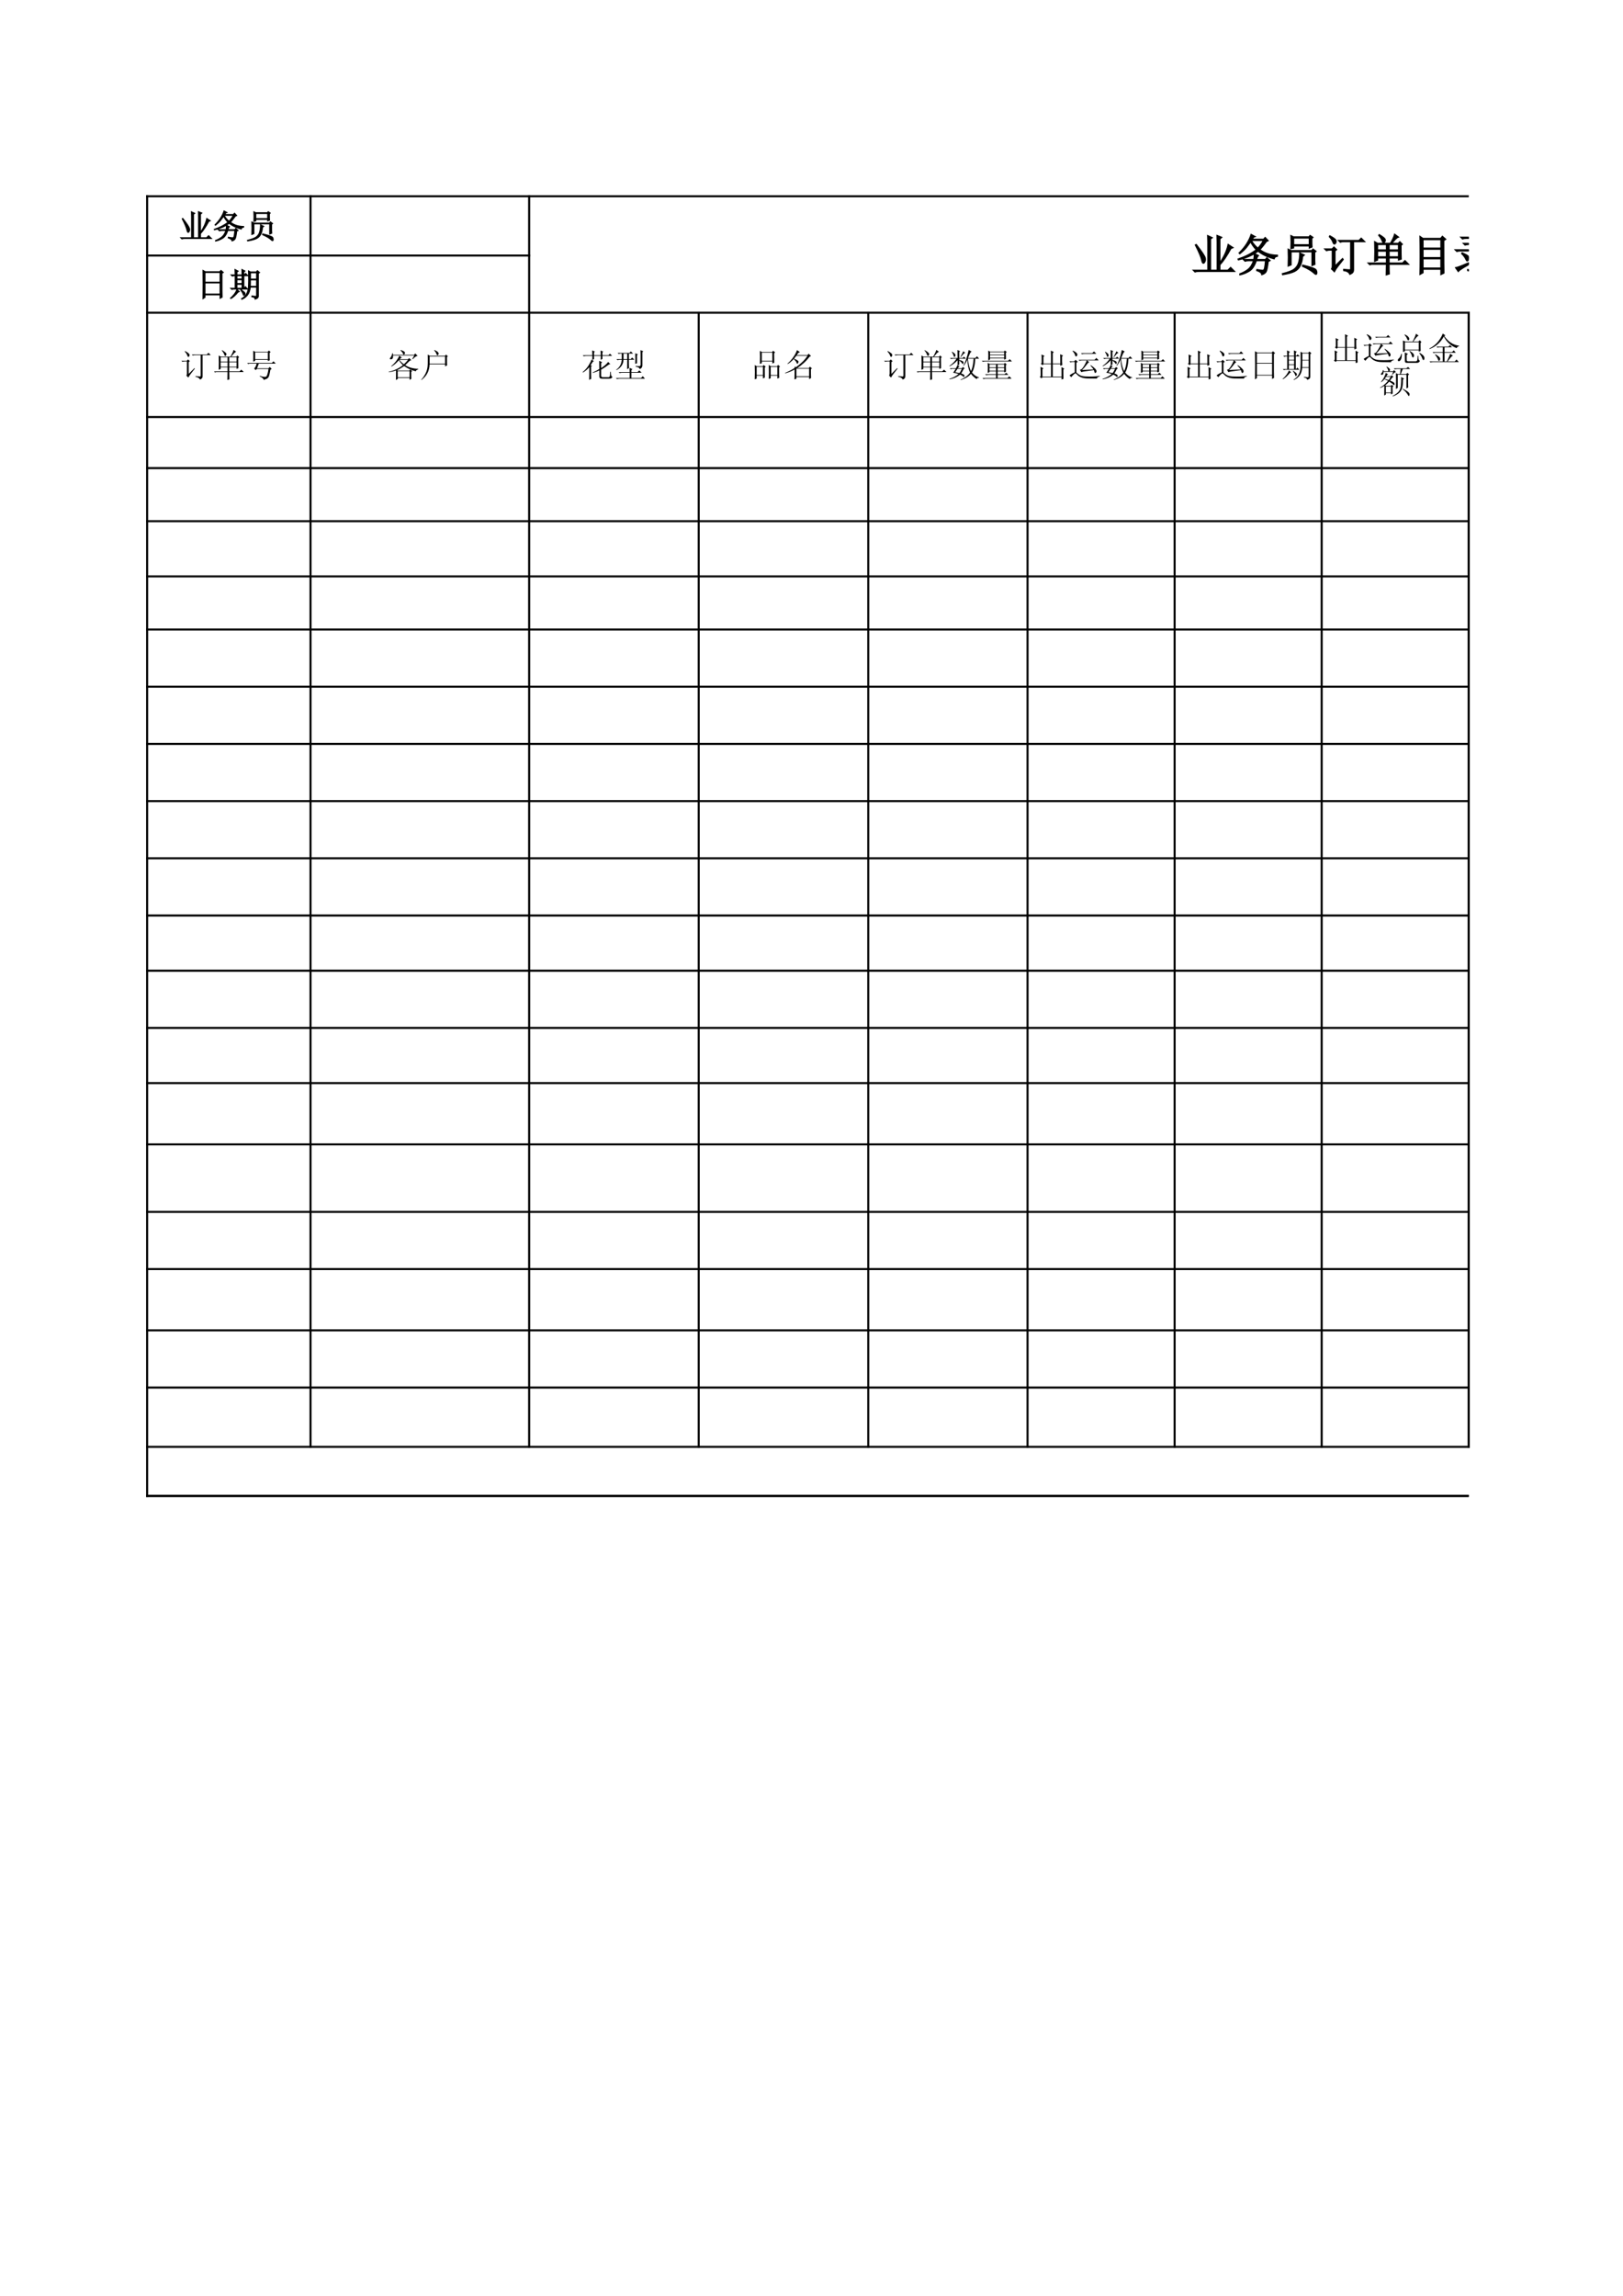<?xml version="1.0" encoding="UTF-8"?>
<svg xmlns="http://www.w3.org/2000/svg" xmlns:xlink="http://www.w3.org/1999/xlink" width="595.304pt" height="841.89pt" viewBox="0 0 595.304 841.89" version="1.1">
<defs>
<g>
<symbol overflow="visible" id="glyph0-0">
<path style="stroke:none;" d=""/>
</symbol>
<symbol overflow="visible" id="glyph0-1">
<path style="stroke:none;" d="M 1.125 -7.016 L 0.938 -6.922 C 1.906 -5.023 2.473 -3.66 2.641 -2.828 C 2.816 -2.004 3.047 -1.77 3.328 -2.125 C 3.609 -2.488 3.676 -2.922 3.531 -3.422 C 3.395 -3.922 2.594 -5.117 1.125 -7.016 Z M 4.359 -7.766 L 4.359 0.047 L 0.422 0.047 L 0.797 0.422 C 1.078 0.328 1.391 0.281 1.734 0.281 L 11.562 0.281 L 10.578 -0.703 L 9.828 0.047 L 7.578 0.047 L 7.578 -1.5 C 8.484 -2.438 9.5 -3.938 10.625 -6 L 11.141 -6.219 L 9.922 -7.016 C 9.578 -5.367 8.797 -3.656 7.578 -1.875 L 7.578 -8.609 L 8.047 -9.031 L 6.875 -9.5 C 6.906 -8.75 6.922 -8.156 6.922 -7.719 L 6.922 0.047 L 5.016 0.047 L 5.016 -8.609 L 5.438 -8.938 L 4.312 -9.453 C 4.344 -8.828 4.359 -8.266 4.359 -7.766 Z M 4.359 -7.766 "/>
</symbol>
<symbol overflow="visible" id="glyph0-2">
<path style="stroke:none;" d="M 4.266 -9.781 C 3.984 -8.938 3.578 -8.094 3.047 -7.25 C 2.516 -6.414 1.828 -5.578 0.984 -4.734 L 1.125 -4.594 C 1.906 -5.219 2.5 -5.785 2.906 -6.297 C 3.312 -6.805 3.719 -7.344 4.125 -7.906 C 4.469 -7.125 5 -6.363 5.719 -5.625 C 4.969 -5.062 4.191 -4.578 3.391 -4.172 C 2.598 -3.766 1.703 -3.391 0.703 -3.047 L 0.75 -2.906 C 1.719 -3.125 2.66 -3.426 3.578 -3.812 C 4.504 -4.207 5.352 -4.703 6.125 -5.297 C 6.938 -4.672 7.75 -4.191 8.562 -3.859 C 9.375 -3.535 10.031 -3.312 10.531 -3.188 C 10.625 -3.562 10.922 -3.797 11.422 -3.891 L 11.422 -4.078 C 10.391 -4.109 9.484 -4.254 8.703 -4.516 C 7.922 -4.785 7.203 -5.172 6.547 -5.672 C 7.016 -6.098 7.625 -6.844 8.375 -7.906 L 8.844 -8.141 L 8.094 -8.938 L 7.672 -8.469 L 4.453 -8.469 C 4.703 -8.938 4.953 -9.203 5.203 -9.266 Z M 4.266 -8.141 L 4.359 -8.234 L 7.672 -8.234 C 7.234 -7.359 6.703 -6.613 6.078 -6 C 5.398 -6.551 4.797 -7.266 4.266 -8.141 Z M 8.891 -2.438 L 9.359 -2.672 L 8.562 -3.375 L 8.188 -2.906 L 5.672 -2.906 C 5.766 -3.375 5.93 -3.75 6.172 -4.031 L 5.156 -4.5 C 5.156 -4.031 5.109 -3.5 5.016 -2.906 L 2.203 -2.906 L 2.578 -2.531 C 2.859 -2.625 3.172 -2.672 3.516 -2.672 L 4.969 -2.672 C 4.594 -1.547 4.078 -0.723 3.422 -0.203 C 2.766 0.305 2.016 0.719 1.172 1.031 L 1.172 1.219 C 1.984 1.062 2.812 0.734 3.656 0.234 C 4.5 -0.266 5.156 -1.234 5.625 -2.672 L 8.234 -2.672 C 8.172 -1.859 8.094 -1.203 8 -0.703 C 7.906 -0.203 7.734 0.051 7.484 0.062 C 7.234 0.082 6.691 0.016 5.859 -0.141 L 5.812 0.047 C 6.707 0.359 7.172 0.734 7.203 1.172 C 7.703 1.016 8.062 0.77 8.281 0.438 C 8.5 0.113 8.703 -0.844 8.891 -2.438 Z M 8.891 -2.438 "/>
</symbol>
<symbol overflow="visible" id="glyph0-3">
<path style="stroke:none;" d="M 2.484 -1.219 L 3.188 -1.5 L 3.188 -5.109 L 9.031 -5.109 L 9.031 -1.359 L 9.734 -1.641 C 9.703 -2.078 9.688 -2.453 9.688 -2.766 L 9.688 -4.922 L 10.016 -5.203 L 9.266 -5.766 L 8.938 -5.344 L 3.234 -5.344 L 2.484 -5.719 C 2.516 -4.938 2.531 -4.203 2.531 -3.516 C 2.531 -2.828 2.516 -2.062 2.484 -1.219 Z M 5.672 -4.688 C 5.672 -3.75 5.566 -2.906 5.359 -2.156 C 5.16 -1.406 4.77 -0.797 4.188 -0.328 C 3.613 0.141 2.516 0.578 0.891 0.984 L 0.938 1.172 C 2.438 0.922 3.52 0.625 4.188 0.281 C 4.863 -0.062 5.367 -0.566 5.703 -1.234 C 6.047 -1.91 6.266 -2.766 6.359 -3.797 L 6.781 -4.172 Z M 6.406 -1.125 C 7.25 -0.75 7.922 -0.406 8.422 -0.094 C 8.922 0.219 9.332 0.531 9.656 0.844 C 9.988 1.156 10.188 1.172 10.25 0.891 C 10.312 0.609 10.254 0.297 10.078 -0.047 C 9.91 -0.391 8.703 -0.828 6.453 -1.359 Z M 3.234 -6 L 3.891 -6.172 L 3.891 -6.734 L 8.281 -6.734 L 8.281 -6.172 L 8.938 -6.406 C 8.906 -6.75 8.891 -7.078 8.891 -7.391 L 8.891 -8.75 L 9.172 -9.031 L 8.469 -9.5 L 8.188 -9.125 L 3.891 -9.125 L 3.234 -9.453 C 3.266 -8.797 3.281 -8.207 3.281 -7.688 C 3.281 -7.176 3.266 -6.613 3.234 -6 Z M 3.891 -8.891 L 8.281 -8.891 L 8.281 -6.969 L 3.891 -6.969 Z M 3.891 -8.891 "/>
</symbol>
<symbol overflow="visible" id="glyph0-4">
<path style="stroke:none;" d="M 3.234 -8.609 L 8.797 -8.609 L 8.797 -5.016 L 3.234 -5.016 Z M 3.234 -4.781 L 8.797 -4.781 L 8.797 -0.656 L 3.234 -0.656 Z M 2.531 0.984 L 3.234 0.516 L 3.234 -0.422 L 8.797 -0.422 L 8.797 0.844 L 9.5 0.469 C 9.469 -0.281 9.453 -1.109 9.453 -2.016 L 9.453 -8.328 L 9.922 -8.609 L 9.125 -9.312 L 8.656 -8.844 L 3.375 -8.844 L 2.531 -9.312 C 2.562 -7.406 2.578 -5.68 2.578 -4.141 C 2.578 -2.598 2.562 -0.891 2.531 0.984 Z M 2.531 0.984 "/>
</symbol>
<symbol overflow="visible" id="glyph0-5">
<path style="stroke:none;" d="M 2.953 -7.438 L 4.875 -7.438 L 4.875 -6.172 L 2.953 -6.172 Z M 2.953 -5.953 L 4.875 -5.953 L 4.875 -4.5 L 2.953 -4.5 Z M 2.953 -4.266 L 4.875 -4.266 L 4.875 -2.766 L 2.953 -2.766 Z M 2.344 -7.672 L 0.891 -7.672 L 1.266 -7.297 L 1.922 -7.438 L 2.344 -7.438 L 2.344 -2.766 L 0.75 -2.766 L 1.125 -2.391 L 1.781 -2.531 L 6.781 -2.531 L 6.078 -3.328 L 5.578 -2.766 L 5.484 -2.766 L 5.484 -7.438 L 6.922 -7.438 L 6.172 -8.188 L 5.672 -7.672 L 5.484 -7.672 L 5.484 -8.797 L 5.859 -9.125 L 4.828 -9.641 C 4.859 -8.891 4.875 -8.234 4.875 -7.672 L 2.953 -7.672 L 2.953 -8.75 L 3.375 -9.078 L 2.297 -9.641 C 2.328 -9.109 2.344 -8.453 2.344 -7.672 Z M 2.953 -2.297 C 2.797 -1.797 2.516 -1.27 2.109 -0.719 C 1.703 -0.176 1.219 0.344 0.656 0.844 L 0.797 0.938 C 1.609 0.469 2.469 -0.312 3.375 -1.406 L 3.797 -1.594 Z M 4.547 -2.203 L 4.406 -2.109 C 4.906 -1.453 5.203 -0.926 5.297 -0.531 C 5.391 -0.145 5.535 -0.094 5.734 -0.375 C 5.93 -0.656 5.969 -0.895 5.844 -1.094 C 5.727 -1.301 5.297 -1.672 4.547 -2.203 Z M 7.906 -8.516 L 10.203 -8.516 L 10.203 -6.125 L 7.906 -6.125 Z M 7.906 -5.906 L 10.203 -5.906 L 10.203 -3.469 L 7.859 -3.469 C 7.891 -4.188 7.906 -5 7.906 -5.906 Z M 8.516 0.047 L 8.469 0.281 C 9.219 0.406 9.625 0.703 9.688 1.172 C 10.156 1.016 10.457 0.844 10.594 0.656 C 10.738 0.469 10.812 0.297 10.812 0.141 L 10.812 -8.281 L 11.234 -8.562 L 10.484 -9.219 L 10.062 -8.75 L 7.953 -8.75 L 7.25 -9.125 C 7.281 -8.344 7.297 -7.156 7.297 -5.562 C 7.297 -3.977 7.219 -2.848 7.062 -2.172 C 6.906 -1.504 6.648 -0.906 6.297 -0.375 C 5.941 0.156 5.406 0.641 4.688 1.078 L 4.781 1.219 C 5.562 0.906 6.238 0.398 6.812 -0.297 C 7.383 -1.004 7.734 -1.984 7.859 -3.234 L 10.203 -3.234 L 10.203 -0.234 C 10.203 0.047 10.109 0.191 9.922 0.203 C 9.734 0.223 9.266 0.172 8.516 0.047 Z M 8.516 0.047 "/>
</symbol>
<symbol overflow="visible" id="glyph0-6">
<path style="stroke:none;" d="M 1.828 -9.219 C 2.297 -8.719 2.609 -8.238 2.766 -7.781 C 2.922 -7.332 3.082 -7.16 3.25 -7.266 C 3.426 -7.379 3.535 -7.562 3.578 -7.812 C 3.629 -8.062 3.516 -8.312 3.234 -8.562 C 2.953 -8.812 2.516 -9.094 1.922 -9.406 Z M 3.281 -1.031 L 3.281 -5.344 L 3.703 -5.672 L 3.047 -6.312 L 2.531 -5.812 L 0.609 -5.812 L 0.984 -5.438 C 1.266 -5.531 1.578 -5.578 1.922 -5.578 L 2.625 -5.578 L 2.625 -1.219 C 2.625 -0.875 2.562 -0.594 2.438 -0.375 L 3.141 0.328 C 3.359 -0.109 3.691 -0.613 4.141 -1.188 C 4.598 -1.77 5.062 -2.359 5.531 -2.953 L 5.391 -3.141 Z M 5.766 -0.188 L 5.766 0.047 C 6.629 0.172 7.188 0.516 7.438 1.078 C 7.781 0.922 8.02 0.754 8.156 0.578 C 8.301 0.41 8.375 0.156 8.375 -0.188 L 8.375 -7.906 L 11.375 -7.906 L 10.531 -8.75 L 9.922 -8.141 L 4.406 -8.141 L 4.781 -7.766 C 5.062 -7.859 5.375 -7.906 5.719 -7.906 L 7.672 -7.906 L 7.672 -0.469 C 7.672 -0.219 7.594 -0.082 7.438 -0.062 C 7.281 -0.051 6.723 -0.094 5.766 -0.188 Z M 5.766 -0.188 "/>
</symbol>
<symbol overflow="visible" id="glyph0-7">
<path style="stroke:none;" d="M 3 -7.109 L 5.531 -7.109 L 5.531 -5.531 L 3 -5.531 Z M 6.172 -7.109 L 8.844 -7.109 L 8.844 -5.531 L 6.172 -5.531 Z M 3 -5.297 L 5.531 -5.297 L 5.531 -3.656 L 3 -3.656 Z M 6.172 -5.297 L 8.844 -5.297 L 8.844 -3.656 L 6.172 -3.656 Z M 3.422 -9.594 C 3.859 -9.094 4.16 -8.598 4.328 -8.109 C 4.504 -7.629 4.676 -7.473 4.844 -7.641 C 5.02 -7.816 5.113 -8.016 5.125 -8.234 C 5.145 -8.453 4.988 -8.691 4.656 -8.953 C 4.332 -9.223 3.953 -9.484 3.516 -9.734 Z M 6.172 -1.688 L 11.469 -1.688 L 10.578 -2.578 L 9.922 -1.922 L 6.172 -1.922 L 6.172 -3.422 L 8.844 -3.422 L 8.844 -2.859 L 9.5 -3.094 C 9.469 -3.719 9.453 -4.977 9.453 -6.875 L 9.781 -7.156 L 9.172 -7.766 L 8.75 -7.344 L 6.875 -7.344 C 7.25 -7.812 7.582 -8.203 7.875 -8.516 C 8.176 -8.828 8.453 -9.031 8.703 -9.125 L 7.766 -9.828 C 7.672 -9.484 7.504 -9.066 7.266 -8.578 C 7.035 -8.098 6.812 -7.688 6.594 -7.344 L 3.047 -7.344 L 2.297 -7.766 C 2.328 -6.891 2.344 -6.016 2.344 -5.141 C 2.344 -4.273 2.328 -3.406 2.297 -2.531 L 3 -2.812 L 3 -3.422 L 5.531 -3.422 L 5.531 -1.922 L 0.562 -1.922 L 0.938 -1.547 L 1.359 -1.688 L 5.531 -1.688 C 5.531 -0.844 5.516 0.125 5.484 1.219 L 6.219 0.984 C 6.188 0.516 6.172 -0.375 6.172 -1.688 Z M 6.172 -1.688 "/>
</symbol>
<symbol overflow="visible" id="glyph0-8">
<path style="stroke:none;" d="M 8.984 -8.703 L 9.359 -9.031 L 8.703 -9.594 L 8.281 -9.125 L 3.656 -9.125 L 2.953 -9.5 C 2.984 -8.875 3 -8.207 3 -7.5 C 3 -6.801 2.984 -6.145 2.953 -5.531 L 3.656 -5.766 L 3.656 -6.219 L 8.328 -6.219 L 8.328 -5.719 L 9.031 -6 C 9 -6.395 8.984 -7.297 8.984 -8.703 Z M 3.656 -8.891 L 8.328 -8.891 L 8.328 -6.453 L 3.656 -6.453 Z M 9.266 -2.531 L 9.734 -2.859 L 9.031 -3.562 L 8.516 -3.047 L 4.359 -3.047 L 5.016 -4.781 L 11.234 -4.781 L 10.391 -5.625 L 9.781 -5.016 L 0.75 -5.016 L 1.125 -4.641 L 1.547 -4.781 L 4.219 -4.781 C 4.094 -4.312 3.957 -3.938 3.812 -3.656 C 3.676 -3.375 3.5 -3.172 3.281 -3.047 L 3.844 -2.391 L 4.266 -2.812 L 8.562 -2.812 C 8.312 -1.062 8.004 -0.117 7.641 0.016 C 7.285 0.16 6.535 0.062 5.391 -0.281 L 5.344 -0.094 C 6.238 0.281 6.719 0.703 6.781 1.172 C 7.281 1.047 7.641 0.926 7.859 0.812 C 8.078 0.707 8.297 0.531 8.516 0.281 C 8.734 0.031 8.984 -0.906 9.266 -2.531 Z M 9.266 -2.531 "/>
</symbol>
<symbol overflow="visible" id="glyph0-9">
<path style="stroke:none;" d="M 4.453 -6.172 L 7.672 -6.172 C 7.234 -5.617 6.734 -5.078 6.172 -4.547 C 5.93 -4.703 5.645 -4.938 5.312 -5.25 C 4.988 -5.562 4.703 -5.867 4.453 -6.172 Z M 3.891 -2.016 L 8.234 -2.016 L 8.234 0.234 L 3.891 0.234 Z M 5.438 -7.016 L 4.453 -7.672 C 4.203 -7.047 3.828 -6.398 3.328 -5.734 C 2.828 -5.066 2.219 -4.438 1.5 -3.844 L 1.594 -3.703 C 2.562 -4.266 3.469 -5.039 4.312 -6.031 C 4.688 -5.414 5.188 -4.812 5.812 -4.219 C 4.312 -3.031 2.562 -2.219 0.562 -1.781 L 0.609 -1.641 C 1.453 -1.734 2.344 -1.938 3.281 -2.25 C 3.281 -0.25 3.266 0.906 3.234 1.219 L 3.891 0.891 L 3.891 0.469 L 8.234 0.469 L 8.234 1.172 L 8.891 0.797 C 8.859 0.359 8.844 -0.5 8.844 -1.781 L 9.219 -2.062 L 8.469 -2.625 L 8.141 -2.25 L 3.891 -2.25 L 3.656 -2.391 C 4.344 -2.672 5.211 -3.172 6.266 -3.891 C 7.547 -2.984 8.969 -2.344 10.531 -1.969 C 10.625 -2.344 10.922 -2.578 11.422 -2.672 L 11.422 -2.859 C 9.453 -2.953 7.859 -3.406 6.641 -4.219 C 7.234 -4.781 7.797 -5.328 8.328 -5.859 L 8.891 -6.031 L 8.094 -6.828 L 7.672 -6.406 L 4.641 -6.406 C 4.922 -6.781 5.188 -6.984 5.438 -7.016 Z M 4.875 -9.641 C 5.375 -9.203 5.695 -8.781 5.844 -8.375 C 6 -7.969 6.188 -7.938 6.406 -8.281 C 6.625 -8.625 6.602 -8.91 6.344 -9.141 C 6.082 -9.379 5.625 -9.594 4.969 -9.781 Z M 9.219 -6.5 L 9.406 -6.406 C 10.219 -7.281 10.828 -7.672 11.234 -7.578 L 10.344 -8.516 L 9.875 -8 L 2.156 -8 L 2.109 -8.562 L 1.875 -8.562 C 1.781 -7.906 1.566 -7.391 1.234 -7.016 C 0.91 -6.641 0.91 -6.426 1.234 -6.375 C 1.566 -6.332 1.816 -6.422 1.984 -6.641 C 2.16 -6.859 2.219 -7.234 2.156 -7.766 L 9.969 -7.766 Z M 9.219 -6.5 "/>
</symbol>
<symbol overflow="visible" id="glyph0-10">
<path style="stroke:none;" d="M 3.609 -7.391 L 9.266 -7.391 L 9.266 -4.781 L 3.609 -4.781 Z M 5.344 -9.781 L 5.25 -9.641 C 5.656 -9.234 5.926 -8.828 6.062 -8.422 C 6.195 -8.016 6.344 -7.816 6.5 -7.828 C 6.656 -7.848 6.781 -7.973 6.875 -8.203 C 6.969 -8.441 6.906 -8.691 6.688 -8.953 C 6.469 -9.223 6.02 -9.5 5.344 -9.781 Z M 2.906 -8.094 C 2.938 -7.219 2.941 -6.102 2.922 -4.75 C 2.91 -3.395 2.641 -2.203 2.109 -1.172 C 1.578 -0.141 1.047 0.609 0.516 1.078 L 0.609 1.219 C 2.516 -0.188 3.516 -2.109 3.609 -4.547 L 9.266 -4.547 L 9.266 -3.797 L 10.016 -4.125 C 9.984 -4.562 9.969 -5.586 9.969 -7.203 L 10.297 -7.438 L 9.641 -8.094 L 9.172 -7.625 L 3.75 -7.625 Z M 2.906 -8.094 "/>
</symbol>
<symbol overflow="visible" id="glyph0-11">
<path style="stroke:none;" d="M 7.156 -7.859 L 4.688 -7.859 L 4.688 -8.891 L 5.016 -9.172 L 4.031 -9.641 C 4.062 -9.047 4.078 -8.453 4.078 -7.859 L 0.562 -7.859 L 0.938 -7.484 C 1.219 -7.578 1.531 -7.625 1.875 -7.625 L 4.078 -7.625 L 4.078 -6.125 L 4.688 -6.453 L 4.688 -7.625 L 7.156 -7.625 L 7.156 -6.172 L 7.766 -6.5 L 7.766 -7.625 L 11.328 -7.625 L 10.531 -8.422 L 9.969 -7.859 L 7.766 -7.859 L 7.766 -8.891 L 8.047 -9.172 L 7.109 -9.594 C 7.141 -9.031 7.156 -8.453 7.156 -7.859 Z M 3.609 -3.703 L 3.938 -3.984 L 3.422 -4.172 C 3.672 -4.547 3.938 -4.969 4.219 -5.438 L 4.641 -5.719 L 3.75 -6.266 C 3.625 -5.773 3.27 -5.062 2.688 -4.125 C 2.113 -3.188 1.391 -2.375 0.516 -1.688 L 0.609 -1.5 C 1.484 -2.031 2.266 -2.688 2.953 -3.469 C 2.953 -1.156 2.938 0.391 2.906 1.172 L 3.656 0.797 C 3.625 0.203 3.609 -1.297 3.609 -3.703 Z M 6.641 -2.812 C 5.961 -2.375 5.156 -1.953 4.219 -1.547 L 4.266 -1.359 C 5.234 -1.672 6.023 -1.984 6.641 -2.297 L 6.641 -0.094 C 6.641 0.469 6.953 0.75 7.578 0.75 L 10.109 0.75 C 10.391 0.75 10.641 0.719 10.859 0.656 C 11.078 0.594 11.281 0.391 11.469 0.047 C 11.188 -0.016 11.016 -0.223 10.953 -0.578 C 10.891 -0.941 10.859 -1.344 10.859 -1.781 L 10.625 -1.781 C 10.625 -1.219 10.594 -0.75 10.531 -0.375 C 10.469 0 10.281 0.188 9.969 0.188 L 7.953 0.188 C 7.516 0.188 7.297 0 7.297 -0.375 L 7.297 -2.578 C 8.266 -3.109 9.234 -3.75 10.203 -4.5 L 10.672 -4.594 L 9.875 -5.391 C 9.281 -4.609 8.422 -3.859 7.297 -3.141 L 7.297 -4.922 L 7.672 -5.297 L 6.594 -5.812 C 6.625 -4.844 6.641 -3.844 6.641 -2.812 Z M 6.641 -2.812 "/>
</symbol>
<symbol overflow="visible" id="glyph0-12">
<path style="stroke:none;" d="M 4.828 -2.766 L 5.531 -3.141 C 5.5 -3.547 5.484 -4.062 5.484 -4.688 L 5.484 -6.219 L 7.484 -6.219 L 6.688 -7.016 L 6.172 -6.453 L 5.484 -6.453 L 5.484 -8.469 L 7.016 -8.469 L 6.219 -9.266 L 5.672 -8.703 L 1.359 -8.703 L 1.734 -8.328 L 2.25 -8.469 L 2.859 -8.469 L 2.859 -6.453 L 0.891 -6.453 L 1.312 -6.078 C 1.656 -6.172 2.031 -6.219 2.438 -6.219 L 2.859 -6.219 C 2.797 -4.695 2.125 -3.469 0.844 -2.531 L 0.938 -2.391 C 2.594 -3.297 3.453 -4.57 3.516 -6.219 L 4.875 -6.219 L 4.875 -4.688 C 4.875 -4.25 4.859 -3.609 4.828 -2.766 Z M 3.516 -8.469 L 4.875 -8.469 L 4.875 -6.453 L 3.516 -6.453 Z M 7.812 -4.688 L 8.469 -4.922 L 8.469 -7.859 L 8.797 -8.188 L 7.812 -8.562 C 7.844 -8.062 7.859 -7.469 7.859 -6.781 C 7.859 -6.102 7.844 -5.406 7.812 -4.688 Z M 9.734 -9.734 C 9.766 -9.172 9.781 -8.688 9.781 -8.281 L 9.781 -4.406 C 9.781 -4.062 9.641 -3.879 9.359 -3.859 C 9.078 -3.848 8.609 -3.875 7.953 -3.938 L 7.953 -3.703 C 8.891 -3.547 9.391 -3.234 9.453 -2.766 C 10.141 -3.047 10.469 -3.562 10.438 -4.312 L 10.438 -8.984 L 10.766 -9.312 Z M 5.766 -1.688 L 1.734 -1.688 L 2.109 -1.312 C 2.391 -1.406 2.703 -1.453 3.047 -1.453 L 5.766 -1.453 L 5.766 0.516 L 0.703 0.516 L 1.125 0.891 C 1.469 0.797 1.844 0.75 2.25 0.75 L 11.375 0.75 L 10.578 -0.188 L 9.922 0.516 L 6.406 0.516 L 6.406 -1.453 L 10.156 -1.453 L 9.312 -2.297 L 8.656 -1.688 L 6.406 -1.688 L 6.406 -2.391 L 6.781 -2.766 L 5.719 -3.234 C 5.75 -2.672 5.766 -2.156 5.766 -1.688 Z M 5.766 -1.688 "/>
</symbol>
<symbol overflow="visible" id="glyph0-13">
<path style="stroke:none;" d="M 10.391 -3.422 L 10.719 -3.703 L 10.016 -4.312 L 9.641 -3.844 L 7.297 -3.844 L 6.594 -4.312 C 6.625 -3.594 6.641 -2.734 6.641 -1.734 C 6.641 -0.734 6.625 0.125 6.594 0.844 L 7.297 0.562 L 7.297 -0.375 L 9.734 -0.375 L 9.734 0.703 L 10.438 0.422 C 10.406 0.109 10.391 -1.172 10.391 -3.422 Z M 7.297 -3.609 L 9.734 -3.609 L 9.734 -0.609 L 7.297 -0.609 Z M 8.562 -8.609 L 8.938 -8.891 L 8.188 -9.5 L 7.812 -9.031 L 4.078 -9.031 L 3.328 -9.453 C 3.359 -8.797 3.375 -8.082 3.375 -7.312 C 3.375 -6.551 3.359 -5.676 3.328 -4.688 L 4.031 -4.922 L 4.031 -5.578 L 7.906 -5.578 L 7.906 -4.828 L 8.609 -5.109 C 8.578 -5.91 8.562 -7.078 8.562 -8.609 Z M 4.031 -8.797 L 7.906 -8.797 L 7.906 -5.812 L 4.031 -5.812 Z M 5.109 -3.375 L 5.484 -3.656 L 4.734 -4.266 L 4.359 -3.844 L 2.156 -3.844 L 1.453 -4.266 C 1.484 -3.578 1.5 -2.723 1.5 -1.703 C 1.5 -0.691 1.484 0.203 1.453 0.984 L 2.156 0.703 L 2.156 -0.375 L 4.453 -0.375 L 4.453 0.656 L 5.156 0.328 C 5.125 -0.422 5.109 -1.656 5.109 -3.375 Z M 2.156 -3.609 L 4.453 -3.609 L 4.453 -0.609 L 2.156 -0.609 Z M 2.156 -3.609 "/>
</symbol>
<symbol overflow="visible" id="glyph0-14">
<path style="stroke:none;" d="M 9.594 -7.344 L 10.109 -7.578 L 9.219 -8.422 L 8.797 -7.906 L 4.875 -7.906 C 5.094 -8.25 5.312 -8.547 5.531 -8.797 L 6.031 -8.984 L 4.969 -9.734 C 4.594 -8.734 4.078 -7.789 3.422 -6.906 C 2.766 -6.02 2.109 -5.312 1.453 -4.781 L 1.594 -4.641 C 2.688 -5.297 3.734 -6.305 4.734 -7.672 L 8.797 -7.672 C 8.266 -6.828 7.609 -6.039 6.828 -5.312 C 6.055 -4.582 5.312 -3.969 4.594 -3.469 L 4.078 -3.656 L 4.078 -3.188 C 3.047 -2.5 1.891 -1.906 0.609 -1.406 L 0.656 -1.219 C 1.875 -1.562 3.016 -2.031 4.078 -2.625 L 4.078 -1.125 C 4.078 -0.781 4.062 -0.062 4.031 1.031 L 4.734 0.75 L 4.734 0.141 L 9.406 0.141 L 9.406 0.891 L 10.109 0.516 C 10.078 -0.016 10.062 -0.516 10.062 -0.984 L 10.062 -2.766 L 10.438 -3.047 L 9.688 -3.656 L 9.312 -3.188 L 5.062 -3.188 C 5.863 -3.688 6.629 -4.266 7.359 -4.922 C 8.098 -5.578 8.844 -6.383 9.594 -7.344 Z M 3.891 -6.594 L 3.75 -6.453 C 4.344 -5.898 4.703 -5.438 4.828 -5.062 C 4.953 -4.688 5.098 -4.613 5.266 -4.844 C 5.441 -5.082 5.516 -5.328 5.484 -5.578 C 5.453 -5.828 4.922 -6.164 3.891 -6.594 Z M 4.734 -2.953 L 9.406 -2.953 L 9.406 -0.141 L 4.734 -0.141 Z M 4.734 -2.953 "/>
</symbol>
<symbol overflow="visible" id="glyph0-15">
<path style="stroke:none;" d="M 3.516 -2.859 L 5.109 -2.859 C 4.859 -2.266 4.578 -1.75 4.266 -1.312 C 3.703 -1.438 3.188 -1.547 2.719 -1.641 C 3 -2.047 3.266 -2.453 3.516 -2.859 Z M 1.547 -9.172 L 1.453 -9.031 C 1.797 -8.531 2.031 -8.051 2.156 -7.594 C 2.281 -7.145 2.438 -7.078 2.625 -7.391 C 2.812 -7.703 2.828 -7.984 2.672 -8.234 C 2.516 -8.484 2.141 -8.797 1.547 -9.172 Z M 5.625 -9.312 C 5.531 -9 5.188 -8.297 4.594 -7.203 L 4.734 -7.156 C 5.172 -7.656 5.488 -8.031 5.688 -8.281 C 5.895 -8.531 6.133 -8.688 6.406 -8.75 Z M 3.516 -9.781 C 3.547 -8.938 3.562 -7.953 3.562 -6.828 L 0.797 -6.828 L 1.172 -6.453 C 1.453 -6.547 1.766 -6.594 2.109 -6.594 L 3.188 -6.594 C 2.594 -5.633 1.719 -4.75 0.562 -3.938 L 0.656 -3.797 C 1.75 -4.359 2.719 -5.102 3.562 -6.031 L 3.562 -4.125 L 3.469 -4.172 C 3.375 -3.891 3.203 -3.531 2.953 -3.094 L 0.703 -3.094 L 1.078 -2.719 L 1.5 -2.859 L 2.859 -2.859 C 2.422 -2.109 2.109 -1.641 1.922 -1.453 C 2.641 -1.359 3.312 -1.203 3.938 -0.984 C 3 -0.172 1.875 0.422 0.562 0.797 L 0.609 0.984 C 2.141 0.703 3.438 0.125 4.5 -0.75 C 4.969 -0.562 5.332 -0.332 5.594 -0.062 C 5.863 0.195 6.02 0.188 6.062 -0.094 C 6.102 -0.375 6.039 -0.582 5.875 -0.719 C 5.707 -0.863 5.375 -1.016 4.875 -1.172 C 5.156 -1.547 5.453 -2.078 5.766 -2.766 L 6.172 -3.047 L 5.484 -3.562 L 5.156 -3.094 L 3.656 -3.094 C 3.875 -3.469 4.094 -3.719 4.312 -3.844 L 3.609 -4.078 L 4.172 -4.453 L 4.172 -5.906 C 4.641 -5.594 4.984 -5.266 5.203 -4.922 C 5.422 -4.578 5.582 -4.551 5.688 -4.844 C 5.801 -5.145 5.754 -5.391 5.547 -5.578 C 5.348 -5.766 4.891 -5.945 4.172 -6.125 L 4.172 -6.594 L 6.641 -6.594 L 5.906 -7.344 L 5.438 -6.828 L 4.172 -6.828 L 4.172 -9.031 L 4.5 -9.312 Z M 7.344 -6.594 L 9.453 -6.594 C 9.328 -4.57 9 -3.047 8.469 -2.016 C 7.875 -3.234 7.5 -4.758 7.344 -6.594 Z M 7.625 -9.781 C 7.094 -7.227 6.441 -5.328 5.672 -4.078 L 5.812 -3.984 C 6.363 -4.703 6.812 -5.461 7.156 -6.266 C 7.188 -4.523 7.516 -2.938 8.141 -1.5 C 7.328 -0.375 6.16 0.484 4.641 1.078 L 4.688 1.219 C 6.332 0.75 7.594 0 8.469 -1.031 C 9.031 -0.281 9.734 0.359 10.578 0.891 C 10.609 0.578 10.891 0.406 11.422 0.375 L 11.422 0.234 C 10.516 0.047 9.656 -0.531 8.844 -1.5 C 9.531 -2.562 9.938 -4.258 10.062 -6.594 L 11.469 -6.594 L 10.672 -7.484 L 10.062 -6.828 L 7.391 -6.828 C 7.703 -7.609 7.938 -8.16 8.094 -8.484 C 8.25 -8.816 8.453 -9.062 8.703 -9.219 Z M 7.625 -9.781 "/>
</symbol>
<symbol overflow="visible" id="glyph0-16">
<path style="stroke:none;" d="M 3.281 -4.453 L 5.672 -4.453 L 5.672 -3.422 L 3.281 -3.422 Z M 6.266 -4.453 L 8.656 -4.453 L 8.656 -3.422 L 6.266 -3.422 Z M 3.281 -3.188 L 5.672 -3.188 L 5.672 -2.203 L 3.281 -2.203 Z M 6.266 -3.188 L 8.656 -3.188 L 8.656 -2.203 L 6.266 -2.203 Z M 9.266 -4.219 L 9.594 -4.453 L 8.938 -5.062 L 8.609 -4.688 L 3.281 -4.688 L 2.625 -5.062 C 2.656 -4.469 2.672 -3.863 2.672 -3.25 C 2.672 -2.645 2.656 -2.031 2.625 -1.406 L 3.281 -1.641 L 3.281 -1.969 L 5.672 -1.969 L 5.672 -0.891 L 1.688 -0.891 L 2.062 -0.516 C 2.344 -0.609 2.656 -0.656 3 -0.656 L 5.672 -0.656 L 5.672 0.516 L 0.703 0.516 L 1.078 0.891 C 1.359 0.797 1.672 0.75 2.016 0.75 L 11.375 0.75 L 10.531 -0.141 L 9.875 0.516 L 6.266 0.516 L 6.266 -0.656 L 10.203 -0.656 L 9.406 -1.453 L 8.797 -0.891 L 6.266 -0.891 L 6.266 -1.969 L 8.656 -1.969 L 8.656 -1.547 L 9.312 -1.828 C 9.281 -2.234 9.266 -3.031 9.266 -4.219 Z M 3.469 -8.938 L 8.656 -8.938 L 8.656 -8.094 L 3.469 -8.094 Z M 3.469 -7.859 L 8.656 -7.859 L 8.656 -6.969 L 3.469 -6.969 Z M 9.266 -8.797 L 9.641 -9.031 L 8.891 -9.594 L 8.562 -9.172 L 3.516 -9.172 L 2.812 -9.547 C 2.844 -9.203 2.859 -8.645 2.859 -7.875 C 2.859 -7.113 2.844 -6.488 2.812 -6 L 3.469 -6.266 L 3.469 -6.734 L 8.656 -6.734 L 8.656 -6.219 L 9.312 -6.5 C 9.281 -6.875 9.266 -7.641 9.266 -8.797 Z M 0.469 -5.812 L 0.844 -5.438 C 1.125 -5.531 1.438 -5.578 1.781 -5.578 L 11.516 -5.578 L 10.719 -6.406 L 10.062 -5.812 Z M 0.469 -5.812 "/>
</symbol>
<symbol overflow="visible" id="glyph0-17">
<path style="stroke:none;" d="M 9.688 -7.391 L 10.062 -7.719 L 8.984 -8.234 C 9.016 -7.734 9.031 -7.297 9.031 -6.922 L 9.031 -4.828 L 6.266 -4.828 L 6.266 -8.609 L 6.641 -9.031 L 5.578 -9.547 C 5.609 -9.016 5.625 -8.469 5.625 -7.906 L 5.625 -4.828 L 2.859 -4.828 L 2.859 -7.297 L 3.281 -7.578 L 2.156 -8.141 C 2.188 -7.703 2.203 -7.297 2.203 -6.922 L 2.203 -5.016 L 1.875 -4.734 L 2.531 -4.219 L 2.906 -4.594 L 5.625 -4.594 L 5.625 0 L 2.484 0 L 2.484 -2.719 L 2.859 -3.047 L 1.781 -3.609 C 1.812 -3.047 1.828 -2.531 1.828 -2.062 L 1.828 -0.234 L 1.5 0.094 L 2.156 0.609 L 2.484 0.234 L 9.5 0.234 L 9.5 1.031 L 10.203 0.797 C 10.172 0.234 10.156 -0.328 10.156 -0.891 L 10.156 -2.625 L 10.531 -2.906 L 9.453 -3.516 C 9.484 -2.984 9.5 -2.5 9.5 -2.062 L 9.5 0 L 6.266 0 L 6.266 -4.594 L 9.031 -4.594 L 9.031 -3.984 L 9.781 -4.266 C 9.719 -4.828 9.688 -5.266 9.688 -5.578 Z M 9.688 -7.391 "/>
</symbol>
<symbol overflow="visible" id="glyph0-18">
<path style="stroke:none;" d="M 4.641 -8.609 L 5.016 -8.234 C 5.297 -8.328 5.609 -8.375 5.953 -8.375 L 10.25 -8.375 L 9.406 -9.266 L 8.75 -8.609 Z M 4.219 -2.531 L 4.781 -1.641 C 4.969 -1.766 5.379 -1.863 6.016 -1.938 C 6.648 -2.02 7.766 -2.172 9.359 -2.391 C 9.453 -2.172 9.531 -1.926 9.594 -1.656 C 9.656 -1.395 9.781 -1.301 9.969 -1.375 C 10.156 -1.457 10.27 -1.641 10.312 -1.922 C 10.363 -2.203 10.203 -2.535 9.828 -2.922 C 9.453 -3.316 8.922 -3.75 8.234 -4.219 L 8.094 -4.078 C 8.625 -3.516 9 -3.031 9.219 -2.625 L 5.016 -2.438 C 5.609 -3 6.164 -3.641 6.688 -4.359 C 7.219 -5.078 7.562 -5.391 7.719 -5.297 L 6.875 -5.953 L 11.141 -5.953 L 10.25 -6.875 L 9.641 -6.172 L 3.75 -6.172 L 4.125 -5.812 C 4.406 -5.906 4.719 -5.953 5.062 -5.953 L 6.734 -5.953 C 6.578 -5.484 6.352 -4.984 6.062 -4.453 C 5.77 -3.922 5.473 -3.469 5.172 -3.094 C 4.879 -2.719 4.562 -2.531 4.219 -2.531 Z M 1.547 -9.359 C 2.016 -8.891 2.312 -8.422 2.438 -7.953 C 2.562 -7.484 2.734 -7.316 2.953 -7.453 C 3.172 -7.598 3.285 -7.785 3.297 -8.016 C 3.316 -8.254 3.203 -8.5 2.953 -8.75 C 2.703 -9 2.281 -9.266 1.688 -9.547 Z M 2.953 -1.547 L 2.953 -5.156 L 3.469 -5.438 L 2.672 -6.172 L 2.109 -5.625 L 0.375 -5.625 L 0.75 -5.25 C 1.031 -5.344 1.344 -5.391 1.688 -5.391 L 2.344 -5.391 L 2.344 -1.594 C 1.562 -1.25 0.922 -0.875 0.422 -0.469 L 1.078 0.188 C 1.234 -0.031 1.488 -0.328 1.844 -0.703 C 2.207 -1.078 2.469 -1.25 2.625 -1.219 C 2.781 -1.188 3.02 -0.988 3.344 -0.625 C 3.676 -0.27 4.141 0.02 4.734 0.25 C 5.328 0.488 6.082 0.625 7 0.656 C 7.914 0.688 9.078 0.703 10.484 0.703 C 10.453 0.359 10.797 0.094 11.516 -0.094 L 11.516 -0.281 C 10.703 -0.156 9.875 -0.078 9.031 -0.047 C 8.188 -0.016 7.281 -0.02 6.312 -0.062 C 5.352 -0.113 4.625 -0.297 4.125 -0.609 C 3.625 -0.922 3.234 -1.234 2.953 -1.547 Z M 2.953 -1.547 "/>
</symbol>
<symbol overflow="visible" id="glyph0-19">
<path style="stroke:none;" d="M 3.516 -2.859 C 3.547 -2.422 3.562 -1.469 3.562 0 C 3.5 0.656 3.75 0.969 4.312 0.938 L 8 0.938 C 8.5 0.938 8.859 0.703 9.078 0.234 C 8.828 0.078 8.672 -0.113 8.609 -0.344 C 8.547 -0.582 8.5 -1.016 8.469 -1.641 L 8.234 -1.641 C 8.234 -0.984 8.203 -0.5 8.141 -0.188 C 8.078 0.125 7.906 0.312 7.625 0.375 L 4.688 0.375 C 4.375 0.344 4.219 0.156 4.219 -0.188 L 4.219 -1.922 L 4.688 -2.344 Z M 5.25 -3.328 C 5.719 -2.672 6.004 -2.125 6.109 -1.688 C 6.211 -1.25 6.344 -1.031 6.5 -1.031 C 6.656 -1.031 6.781 -1.172 6.875 -1.453 C 6.969 -1.734 6.922 -2.02 6.734 -2.312 C 6.547 -2.613 6.082 -3 5.344 -3.469 Z M 8.844 -2.625 C 9.406 -1.844 9.766 -1.207 9.922 -0.719 C 10.078 -0.238 10.25 -0.031 10.438 -0.094 C 10.625 -0.156 10.723 -0.359 10.734 -0.703 C 10.754 -1.047 10.625 -1.379 10.344 -1.703 C 10.062 -2.035 9.594 -2.391 8.938 -2.766 Z M 2.25 -2.391 C 2.031 -1.578 1.75 -1.031 1.406 -0.75 C 1.062 -0.469 0.922 -0.203 0.984 0.047 C 1.047 0.297 1.203 0.391 1.453 0.328 C 1.703 0.266 1.926 0.047 2.125 -0.328 C 2.332 -0.703 2.438 -1.391 2.438 -2.391 Z M 3.516 -9.5 L 3.422 -9.359 C 3.891 -8.797 4.203 -8.301 4.359 -7.875 C 4.516 -7.457 4.676 -7.27 4.844 -7.312 C 5.02 -7.363 5.125 -7.52 5.156 -7.781 C 5.188 -8.051 5.066 -8.332 4.797 -8.625 C 4.535 -8.926 4.109 -9.219 3.516 -9.5 Z M 2.859 -3.047 L 3.562 -3.281 L 3.562 -3.656 L 8.656 -3.656 L 8.656 -3.141 L 9.359 -3.422 C 9.328 -3.891 9.312 -4.883 9.312 -6.406 L 9.641 -6.641 L 9.031 -7.344 L 8.516 -6.875 L 6.641 -6.875 C 7.078 -7.469 7.422 -7.926 7.672 -8.25 C 7.922 -8.582 8.234 -8.844 8.609 -9.031 L 7.625 -9.734 C 7.531 -9.359 7.379 -8.938 7.172 -8.469 C 6.973 -8 6.719 -7.469 6.406 -6.875 L 3.703 -6.875 L 2.859 -7.25 C 2.891 -6.594 2.906 -5.906 2.906 -5.188 C 2.906 -4.477 2.891 -3.766 2.859 -3.047 Z M 3.562 -6.641 L 8.656 -6.641 L 8.656 -3.891 L 3.562 -3.891 Z M 3.562 -6.641 "/>
</symbol>
<symbol overflow="visible" id="glyph0-20">
<path style="stroke:none;" d="M 5.484 -9.781 C 4.453 -7.258 2.812 -5.438 0.562 -4.312 L 0.656 -4.125 C 2.969 -5.031 4.703 -6.555 5.859 -8.703 C 6.941 -6.648 8.516 -5.234 10.578 -4.453 C 10.734 -4.891 11.031 -5.125 11.469 -5.156 L 11.469 -5.344 C 9.312 -5.594 7.5 -6.773 6.031 -8.891 L 6.453 -9.125 Z M 3.141 -5.016 L 3.516 -4.641 C 3.797 -4.734 4.109 -4.781 4.453 -4.781 L 5.484 -4.781 L 5.484 -3 L 1.734 -3 L 2.109 -2.625 C 2.391 -2.719 2.703 -2.766 3.047 -2.766 L 5.484 -2.766 L 5.484 0.422 L 0.609 0.422 L 0.984 0.797 C 1.266 0.703 1.578 0.656 1.922 0.656 L 11.375 0.656 L 10.531 -0.281 L 9.875 0.422 L 7.25 0.422 C 7.688 -0.109 8.051 -0.566 8.344 -0.953 C 8.645 -1.348 8.938 -1.594 9.219 -1.688 L 8.188 -2.391 C 8.062 -1.891 7.656 -0.953 6.969 0.422 L 6.125 0.422 L 6.125 -2.766 L 10.25 -2.766 L 9.5 -3.656 L 8.891 -3 L 6.125 -3 L 6.125 -4.781 L 8.844 -4.781 L 8.141 -5.578 L 7.578 -5.016 Z M 2.625 -2.062 C 3.219 -1.344 3.594 -0.734 3.75 -0.234 C 3.906 0.266 4.094 0.363 4.312 0.062 C 4.531 -0.227 4.578 -0.531 4.453 -0.844 C 4.328 -1.156 3.766 -1.609 2.766 -2.203 Z M 2.625 -2.062 "/>
</symbol>
<symbol overflow="visible" id="glyph0-21">
<path style="stroke:none;" d="M 2.578 -2.391 L 4.453 -2.391 L 4.453 -0.188 L 2.578 -0.188 Z M 4.828 -6.734 L 4.969 -6.688 C 5.375 -7.156 5.648 -7.426 5.797 -7.5 C 5.953 -7.582 6.125 -7.625 6.312 -7.625 L 5.578 -8.375 L 5.203 -7.953 L 3.75 -7.953 C 4.094 -8.203 4.188 -8.457 4.031 -8.719 C 3.875 -8.988 3.5 -9.312 2.906 -9.688 L 2.766 -9.594 C 3.047 -9.188 3.223 -8.891 3.297 -8.703 C 3.379 -8.516 3.438 -8.266 3.469 -7.953 L 1.734 -7.953 L 1.734 -8.422 L 1.547 -8.422 C 1.391 -7.859 1.203 -7.484 0.984 -7.297 C 0.766 -7.109 0.688 -6.953 0.75 -6.828 C 0.812 -6.703 0.922 -6.641 1.078 -6.641 C 1.234 -6.641 1.375 -6.707 1.5 -6.844 C 1.625 -6.988 1.703 -7.281 1.734 -7.719 L 5.25 -7.719 Z M 1.969 0.938 L 2.578 0.562 L 2.578 0.047 L 4.453 0.047 L 4.453 0.562 L 5.062 0.188 C 5.031 -0.281 5.016 -1.078 5.016 -2.203 L 5.344 -2.438 L 4.781 -3 L 4.406 -2.625 L 2.578 -2.625 L 2.344 -2.812 C 2.969 -3.312 3.453 -3.766 3.797 -4.172 C 4.547 -3.703 5.051 -3.328 5.312 -3.047 C 5.582 -2.766 5.734 -2.797 5.766 -3.141 C 5.797 -3.484 5.676 -3.738 5.406 -3.906 C 5.145 -4.082 4.703 -4.297 4.078 -4.547 C 4.391 -4.953 4.688 -5.344 4.969 -5.719 L 5.344 -5.906 L 4.734 -6.5 L 4.359 -6.125 L 2.766 -6.125 L 3.094 -6.688 L 3.375 -6.875 L 2.531 -7.344 C 2.469 -7 2.285 -6.516 1.984 -5.891 C 1.691 -5.273 1.297 -4.672 0.797 -4.078 L 0.891 -3.938 C 1.203 -4.156 1.594 -4.531 2.062 -5.062 C 2.562 -4.844 3 -4.641 3.375 -4.453 C 2.469 -3.359 1.484 -2.531 0.422 -1.969 L 0.516 -1.828 C 1.141 -2.109 1.641 -2.375 2.016 -2.625 C 2.016 -0.844 2 0.344 1.969 0.938 Z M 2.156 -5.203 C 2.312 -5.422 2.469 -5.656 2.625 -5.906 L 4.312 -5.906 C 4.094 -5.469 3.859 -5.078 3.609 -4.734 C 2.922 -4.984 2.438 -5.141 2.156 -5.203 Z M 6.266 -1.453 L 6.922 -1.875 L 6.922 -6.688 L 10.109 -6.688 L 10.109 -1.641 L 10.766 -2.016 C 10.734 -2.578 10.719 -3.125 10.719 -3.656 L 10.719 -6.5 L 11.094 -6.781 L 10.484 -7.391 L 10.016 -6.922 L 8.047 -6.922 C 8.359 -7.797 8.609 -8.422 8.797 -8.797 L 11.469 -8.797 L 10.719 -9.547 L 10.062 -9.031 L 5.484 -9.031 L 5.859 -8.656 C 6.129 -8.75 6.438 -8.797 6.781 -8.797 L 8 -8.797 C 7.969 -8.422 7.891 -7.797 7.766 -6.922 L 6.969 -6.922 L 6.266 -7.297 C 6.297 -6.367 6.312 -5.363 6.312 -4.281 C 6.312 -3.207 6.297 -2.266 6.266 -1.453 Z M 9.266 -5.25 L 8.188 -5.859 C 8.219 -4.766 8.191 -3.766 8.109 -2.859 C 8.035 -1.953 7.781 -1.207 7.344 -0.625 C 6.906 -0.051 6.145 0.516 5.062 1.078 L 5.109 1.266 C 6.035 0.922 6.77 0.52 7.312 0.062 C 7.863 -0.383 8.254 -0.969 8.484 -1.688 C 8.723 -2.406 8.844 -3.484 8.844 -4.922 Z M 8.797 -1.547 L 8.703 -1.406 C 9.328 -0.938 9.785 -0.504 10.078 -0.109 C 10.379 0.273 10.609 0.613 10.766 0.906 C 10.922 1.207 11.066 1.188 11.203 0.844 C 11.348 0.5 11.27 0.164 10.969 -0.156 C 10.676 -0.488 9.953 -0.953 8.797 -1.547 Z M 8.797 -1.547 "/>
</symbol>
<symbol overflow="visible" id="glyph1-0">
<path style="stroke:none;" d=""/>
</symbol>
<symbol overflow="visible" id="glyph1-1">
<path style="stroke:none;" d="M 1.5 -9.359 L 1.25 -9.234 C 2.539 -6.703 3.301 -4.883 3.531 -3.781 C 3.758 -2.676 4.062 -2.363 4.438 -2.844 C 4.812 -3.32 4.906 -3.895 4.719 -4.562 C 4.531 -5.227 3.457 -6.828 1.5 -9.359 Z M 5.812 -10.359 L 5.812 0.062 L 0.562 0.062 L 1.062 0.562 C 1.438 0.438 1.852 0.375 2.312 0.375 L 15.422 0.375 L 14.109 -0.938 L 13.109 0.062 L 10.109 0.062 L 10.109 -2 C 11.316 -3.25 12.672 -5.25 14.172 -8 L 14.859 -8.297 L 13.234 -9.359 C 12.773 -7.16 11.734 -4.875 10.109 -2.5 L 10.109 -11.484 L 10.734 -12.047 L 9.172 -12.672 C 9.211 -11.672 9.234 -10.879 9.234 -10.297 L 9.234 0.062 L 6.688 0.062 L 6.688 -11.484 L 7.25 -11.922 L 5.75 -12.609 C 5.789 -11.773 5.812 -11.023 5.812 -10.359 Z M 5.812 -10.359 "/>
</symbol>
<symbol overflow="visible" id="glyph1-2">
<path style="stroke:none;" d="M 5.688 -13.047 C 5.312 -11.922 4.77 -10.797 4.062 -9.672 C 3.352 -8.555 2.438 -7.438 1.312 -6.312 L 1.5 -6.125 C 2.539 -6.957 3.332 -7.711 3.875 -8.391 C 4.414 -9.078 4.957 -9.797 5.5 -10.547 C 5.957 -9.504 6.664 -8.488 7.625 -7.5 C 6.625 -6.75 5.594 -6.102 4.531 -5.562 C 3.469 -5.02 2.27 -4.52 0.938 -4.062 L 1 -3.875 C 2.289 -4.164 3.551 -4.57 4.781 -5.094 C 6.008 -5.613 7.141 -6.27 8.172 -7.062 C 9.254 -6.227 10.336 -5.594 11.422 -5.156 C 12.504 -4.719 13.379 -4.414 14.047 -4.25 C 14.172 -4.75 14.566 -5.062 15.234 -5.188 L 15.234 -5.438 C 13.859 -5.477 12.648 -5.676 11.609 -6.031 C 10.566 -6.383 9.609 -6.895 8.734 -7.562 C 9.359 -8.133 10.172 -9.129 11.172 -10.547 L 11.797 -10.859 L 10.797 -11.922 L 10.234 -11.297 L 5.938 -11.297 C 6.27 -11.922 6.602 -12.273 6.938 -12.359 Z M 5.688 -10.859 L 5.812 -10.984 L 10.234 -10.984 C 9.648 -9.816 8.941 -8.82 8.109 -8 C 7.203 -8.738 6.395 -9.691 5.688 -10.859 Z M 11.859 -3.25 L 12.484 -3.562 L 11.422 -4.5 L 10.922 -3.875 L 7.562 -3.875 C 7.688 -4.5 7.91 -5 8.234 -5.375 L 6.875 -6 C 6.875 -5.375 6.812 -4.664 6.688 -3.875 L 2.938 -3.875 L 3.438 -3.375 C 3.812 -3.5 4.227 -3.562 4.688 -3.562 L 6.625 -3.562 C 6.125 -2.062 5.438 -0.969 4.562 -0.281 C 3.688 0.406 2.688 0.957 1.562 1.375 L 1.562 1.625 C 2.645 1.414 3.75 0.977 4.875 0.312 C 6 -0.352 6.875 -1.645 7.5 -3.562 L 10.984 -3.562 C 10.898 -2.477 10.797 -1.602 10.672 -0.938 C 10.547 -0.27 10.316 0.07 9.984 0.094 C 9.648 0.113 8.926 0.02 7.812 -0.188 L 7.75 0.062 C 8.945 0.477 9.566 0.977 9.609 1.562 C 10.273 1.352 10.754 1.031 11.047 0.594 C 11.336 0.156 11.609 -1.125 11.859 -3.25 Z M 11.859 -3.25 "/>
</symbol>
<symbol overflow="visible" id="glyph1-3">
<path style="stroke:none;" d="M 3.312 -1.625 L 4.25 -2 L 4.25 -6.812 L 12.047 -6.812 L 12.047 -1.812 L 12.984 -2.188 C 12.941 -2.77 12.922 -3.27 12.922 -3.688 L 12.922 -6.562 L 13.359 -6.938 L 12.359 -7.688 L 11.922 -7.125 L 4.312 -7.125 L 3.312 -7.625 C 3.352 -6.582 3.375 -5.602 3.375 -4.688 C 3.375 -3.77 3.352 -2.75 3.312 -1.625 Z M 7.562 -6.25 C 7.562 -5 7.426 -3.875 7.156 -2.875 C 6.883 -1.875 6.363 -1.062 5.594 -0.438 C 4.82 0.188 3.352 0.77 1.188 1.312 L 1.25 1.562 C 3.25 1.227 4.695 0.832 5.594 0.375 C 6.488 -0.082 7.16 -0.758 7.609 -1.656 C 8.066 -2.551 8.359 -3.688 8.484 -5.062 L 9.047 -5.562 Z M 8.547 -1.5 C 9.672 -1 10.566 -0.539 11.234 -0.125 C 11.898 0.289 12.453 0.707 12.891 1.125 C 13.328 1.539 13.586 1.562 13.672 1.188 C 13.754 0.812 13.68 0.395 13.453 -0.062 C 13.223 -0.52 11.609 -1.102 8.609 -1.812 Z M 4.312 -8 L 5.188 -8.234 L 5.188 -8.984 L 11.047 -8.984 L 11.047 -8.234 L 11.922 -8.547 C 11.879 -9.004 11.859 -9.441 11.859 -9.859 L 11.859 -11.672 L 12.234 -12.047 L 11.297 -12.672 L 10.922 -12.172 L 5.188 -12.172 L 4.312 -12.609 C 4.352 -11.734 4.375 -10.953 4.375 -10.266 C 4.375 -9.578 4.352 -8.82 4.312 -8 Z M 5.188 -11.859 L 11.047 -11.859 L 11.047 -9.297 L 5.188 -9.297 Z M 5.188 -11.859 "/>
</symbol>
<symbol overflow="visible" id="glyph1-4">
<path style="stroke:none;" d="M 2.438 -12.297 C 3.062 -11.629 3.477 -10.992 3.688 -10.391 C 3.895 -9.785 4.113 -9.555 4.344 -9.703 C 4.57 -9.848 4.719 -10.086 4.781 -10.422 C 4.844 -10.754 4.688 -11.086 4.312 -11.422 C 3.938 -11.754 3.352 -12.129 2.562 -12.547 Z M 4.375 -1.375 L 4.375 -7.125 L 4.938 -7.562 L 4.062 -8.422 L 3.375 -7.75 L 0.812 -7.75 L 1.312 -7.25 C 1.688 -7.375 2.102 -7.438 2.562 -7.438 L 3.5 -7.438 L 3.5 -1.625 C 3.5 -1.164 3.414 -0.789 3.25 -0.5 L 4.188 0.438 C 4.477 -0.145 4.926 -0.82 5.531 -1.594 C 6.133 -2.363 6.75 -3.145 7.375 -3.938 L 7.188 -4.188 Z M 7.688 -0.25 L 7.688 0.062 C 8.844 0.227 9.586 0.688 9.922 1.438 C 10.379 1.227 10.703 1.008 10.891 0.781 C 11.078 0.551 11.172 0.207 11.172 -0.25 L 11.172 -10.547 L 15.172 -10.547 L 14.047 -11.672 L 13.234 -10.859 L 5.875 -10.859 L 6.375 -10.359 C 6.75 -10.484 7.164 -10.547 7.625 -10.547 L 10.234 -10.547 L 10.234 -0.625 C 10.234 -0.289 10.129 -0.113 9.922 -0.094 C 9.711 -0.07 8.969 -0.125 7.688 -0.25 Z M 7.688 -0.25 "/>
</symbol>
<symbol overflow="visible" id="glyph1-5">
<path style="stroke:none;" d="M 4 -9.484 L 7.375 -9.484 L 7.375 -7.375 L 4 -7.375 Z M 8.234 -9.484 L 11.797 -9.484 L 11.797 -7.375 L 8.234 -7.375 Z M 4 -7.062 L 7.375 -7.062 L 7.375 -4.875 L 4 -4.875 Z M 8.234 -7.062 L 11.797 -7.062 L 11.797 -4.875 L 8.234 -4.875 Z M 4.562 -12.797 C 5.145 -12.129 5.551 -11.473 5.781 -10.828 C 6.008 -10.18 6.238 -9.973 6.469 -10.203 C 6.695 -10.43 6.82 -10.691 6.844 -10.984 C 6.863 -11.273 6.656 -11.598 6.219 -11.953 C 5.781 -12.305 5.27 -12.648 4.688 -12.984 Z M 8.234 -2.25 L 15.297 -2.25 L 14.109 -3.438 L 13.234 -2.562 L 8.234 -2.562 L 8.234 -4.562 L 11.797 -4.562 L 11.797 -3.812 L 12.672 -4.125 C 12.629 -4.957 12.609 -6.641 12.609 -9.172 L 13.047 -9.547 L 12.234 -10.359 L 11.672 -9.797 L 9.172 -9.797 C 9.672 -10.422 10.117 -10.941 10.516 -11.359 C 10.91 -11.773 11.273 -12.047 11.609 -12.172 L 10.359 -13.109 C 10.234 -12.648 10.016 -12.098 9.703 -11.453 C 9.391 -10.805 9.086 -10.254 8.797 -9.797 L 4.062 -9.797 L 3.062 -10.359 C 3.102 -9.191 3.125 -8.023 3.125 -6.859 C 3.125 -5.703 3.102 -4.539 3.062 -3.375 L 4 -3.75 L 4 -4.562 L 7.375 -4.562 L 7.375 -2.562 L 0.75 -2.562 L 1.25 -2.062 L 1.812 -2.25 L 7.375 -2.25 C 7.375 -1.125 7.352 0.164 7.312 1.625 L 8.297 1.312 C 8.254 0.688 8.234 -0.5 8.234 -2.25 Z M 8.234 -2.25 "/>
</symbol>
<symbol overflow="visible" id="glyph1-6">
<path style="stroke:none;" d="M 4.688 -4.25 L 11.359 -4.25 L 11.359 -0.75 L 4.688 -0.75 Z M 3.688 1.438 L 4.688 0.875 L 4.688 -0.438 L 11.359 -0.438 L 11.359 1.5 L 12.359 1 C 12.316 0.289 12.297 -3.68 12.297 -10.922 L 12.984 -11.359 L 11.859 -12.359 L 11.234 -11.609 L 4.688 -11.609 L 3.688 -12.297 C 3.727 -10.422 3.75 -8.035 3.75 -5.141 C 3.75 -2.254 3.727 -0.062 3.688 1.438 Z M 4.688 -11.297 L 11.359 -11.297 L 11.359 -8.047 L 4.688 -8.047 Z M 4.688 -7.75 L 11.359 -7.75 L 11.359 -4.562 L 4.688 -4.562 Z M 4.688 -7.75 "/>
</symbol>
<symbol overflow="visible" id="glyph1-7">
<path style="stroke:none;" d="M 12.734 -5.125 L 13.484 -5.188 L 12.422 -6.438 C 11.879 -5.645 11.047 -4.812 9.922 -3.938 C 9.422 -4.645 8.922 -5.582 8.422 -6.75 L 8.422 -7.125 L 15.234 -7.125 L 14.047 -8.297 L 13.172 -7.438 L 11.672 -7.438 L 11.672 -11.359 L 12.234 -11.797 L 11.297 -12.672 L 10.734 -12.047 L 2.75 -12.047 L 3.25 -11.547 C 3.625 -11.672 4.039 -11.734 4.5 -11.734 L 10.859 -11.734 L 10.859 -9.797 L 3.688 -9.797 L 4.188 -9.297 C 4.562 -9.422 4.977 -9.484 5.438 -9.484 L 10.859 -9.484 L 10.859 -7.438 L 0.688 -7.438 L 1.188 -6.938 C 1.562 -7.062 1.977 -7.125 2.438 -7.125 L 7.562 -7.125 L 7.562 -0.875 C 7.562 -0.332 7.426 -0.051 7.156 -0.031 C 6.883 -0.008 6.227 -0.062 5.188 -0.188 L 5.188 0.062 C 6.352 0.438 6.957 0.914 7 1.5 C 8.031 1.164 8.504 0.5 8.422 -0.5 L 8.422 -5.875 C 9.461 -2.832 11.273 -0.625 13.859 0.75 C 14.023 0.125 14.484 -0.207 15.234 -0.25 L 15.234 -0.5 C 13.066 -0.957 11.359 -2 10.109 -3.625 C 10.984 -4.207 11.859 -4.707 12.734 -5.125 Z M 3 -6.125 C 3.75 -5.375 4.258 -4.676 4.531 -4.031 C 4.801 -3.383 5.062 -3.289 5.312 -3.75 C 5.562 -4.207 5.602 -4.602 5.438 -4.938 C 5.27 -5.27 4.5 -5.727 3.125 -6.312 Z M 0.812 -0.875 L 1.688 0.375 C 2.02 0 2.676 -0.477 3.656 -1.062 C 4.633 -1.645 5.938 -2.375 7.562 -3.25 L 7.562 -3.562 C 5.562 -2.688 4.039 -2.039 3 -1.625 C 1.957 -1.207 1.227 -0.957 0.812 -0.875 Z M 0.812 -0.875 "/>
</symbol>
<symbol overflow="visible" id="glyph1-8">
<path style="stroke:none;" d="M 5.75 0.125 L 5.75 -3.562 C 6.539 -4.312 7.227 -5.082 7.812 -5.875 C 8.469 -3.832 9.328 -2.312 10.391 -1.312 C 11.453 -0.312 12.586 0.414 13.797 0.875 C 14.086 0.375 14.566 0.082 15.234 0 L 15.234 -0.25 C 13.984 -0.375 12.941 -0.656 12.109 -1.094 C 11.273 -1.531 10.523 -2.145 9.859 -2.938 C 10.691 -3.477 11.648 -4.082 12.734 -4.75 L 13.359 -4.812 L 12.297 -5.875 C 11.754 -5.039 10.879 -4.145 9.672 -3.188 C 9.047 -4.102 8.523 -5.125 8.109 -6.25 L 15.047 -6.25 L 13.797 -7.5 L 12.859 -6.562 L 8.172 -6.562 L 8.172 -8.422 L 13.297 -8.422 L 12.172 -9.547 L 11.359 -8.734 L 8.172 -8.734 L 8.172 -10.484 L 14.297 -10.484 L 13.109 -11.672 L 12.234 -10.797 L 8.172 -10.797 L 8.172 -11.922 L 8.672 -12.359 L 7.25 -12.984 C 7.289 -12.316 7.312 -11.586 7.312 -10.797 L 1.75 -10.797 L 2.25 -10.297 C 2.625 -10.422 3.039 -10.484 3.5 -10.484 L 7.312 -10.484 L 7.312 -8.734 L 2.812 -8.734 L 3.312 -8.234 C 3.688 -8.359 4.102 -8.422 4.562 -8.422 L 7.312 -8.422 L 7.312 -6.562 L 0.812 -6.562 L 1.312 -6.062 C 1.688 -6.188 2.102 -6.25 2.562 -6.25 L 6.938 -6.25 C 6.188 -5.164 5.312 -4.207 4.312 -3.375 C 3.312 -2.539 2.062 -1.789 0.562 -1.125 L 0.625 -0.875 C 2.25 -1.375 3.645 -2.039 4.812 -2.875 L 4.812 -0.438 C 4.812 0.062 4.707 0.395 4.5 0.562 L 5.25 1.562 C 6 0.938 7.285 0.082 9.109 -1 L 8.984 -1.25 Z M 5.75 0.125 "/>
</symbol>
</g>
<clipPath id="clip1">
  <path d="M 437 85 L 538.754 85 L 538.754 101 L 437 101 Z M 437 85 "/>
</clipPath>
<clipPath id="clip2">
  <path d="M 430 78 L 538.754 78 L 538.754 109 L 430 109 Z M 430 78 "/>
</clipPath>
</defs>
<g id="surface1">
<path style="fill:none;stroke-width:0.75;stroke-linecap:butt;stroke-linejoin:round;stroke:rgb(0%,0%,0%);stroke-opacity:1;stroke-miterlimit:10;" d="M 53.602 769.917 L 538.723 769.917 " transform="matrix(1,0,0,-1,0,841.89)"/>
<path style="fill:none;stroke-width:0.75;stroke-linecap:butt;stroke-linejoin:round;stroke:rgb(0%,0%,0%);stroke-opacity:1;stroke-miterlimit:10;" d="M 53.973 770.284 L 53.973 292.933 " transform="matrix(1,0,0,-1,0,841.89)"/>
<path style="fill:none;stroke-width:0.75;stroke-linecap:butt;stroke-linejoin:round;stroke:rgb(0%,0%,0%);stroke-opacity:1;stroke-miterlimit:10;" d="M 113.895 770.284 L 113.895 310.933 " transform="matrix(1,0,0,-1,0,841.89)"/>
<path style="fill:none;stroke-width:0.75;stroke-linecap:butt;stroke-linejoin:round;stroke:rgb(0%,0%,0%);stroke-opacity:1;stroke-miterlimit:10;" d="M 194.09 770.284 L 194.09 310.933 " transform="matrix(1,0,0,-1,0,841.89)"/>
<path style="fill:none;stroke-width:0.75;stroke-linecap:butt;stroke-linejoin:round;stroke:rgb(0%,0%,0%);stroke-opacity:1;stroke-miterlimit:10;" d="M 53.602 748.175 L 194.457 748.175 " transform="matrix(1,0,0,-1,0,841.89)"/>
<path style="fill:none;stroke-width:0.75;stroke-linecap:butt;stroke-linejoin:round;stroke:rgb(0%,0%,0%);stroke-opacity:1;stroke-miterlimit:10;" d="M 53.602 727.198 L 539.094 727.198 " transform="matrix(1,0,0,-1,0,841.89)"/>
<path style="fill:none;stroke-width:0.75;stroke-linecap:butt;stroke-linejoin:round;stroke:rgb(0%,0%,0%);stroke-opacity:1;stroke-miterlimit:10;" d="M 256.281 727.569 L 256.281 310.933 " transform="matrix(1,0,0,-1,0,841.89)"/>
<path style="fill:none;stroke-width:0.75;stroke-linecap:butt;stroke-linejoin:round;stroke:rgb(0%,0%,0%);stroke-opacity:1;stroke-miterlimit:10;" d="M 318.473 727.569 L 318.473 310.933 " transform="matrix(1,0,0,-1,0,841.89)"/>
<path style="fill:none;stroke-width:0.75;stroke-linecap:butt;stroke-linejoin:round;stroke:rgb(0%,0%,0%);stroke-opacity:1;stroke-miterlimit:10;" d="M 376.895 727.569 L 376.895 310.933 " transform="matrix(1,0,0,-1,0,841.89)"/>
<path style="fill:none;stroke-width:0.75;stroke-linecap:butt;stroke-linejoin:round;stroke:rgb(0%,0%,0%);stroke-opacity:1;stroke-miterlimit:10;" d="M 430.84 727.569 L 430.84 310.933 " transform="matrix(1,0,0,-1,0,841.89)"/>
<path style="fill:none;stroke-width:0.75;stroke-linecap:butt;stroke-linejoin:round;stroke:rgb(0%,0%,0%);stroke-opacity:1;stroke-miterlimit:10;" d="M 484.781 727.569 L 484.781 310.933 " transform="matrix(1,0,0,-1,0,841.89)"/>
<path style="fill:none;stroke-width:0.75;stroke-linecap:butt;stroke-linejoin:round;stroke:rgb(0%,0%,0%);stroke-opacity:1;stroke-miterlimit:10;" d="M 538.723 727.569 L 538.723 310.933 " transform="matrix(1,0,0,-1,0,841.89)"/>
<path style="fill:none;stroke-width:0.75;stroke-linecap:butt;stroke-linejoin:round;stroke:rgb(0%,0%,0%);stroke-opacity:1;stroke-miterlimit:10;" d="M 538.723 727.569 L 538.723 310.933 " transform="matrix(1,0,0,-1,0,841.89)"/>
<path style="fill:none;stroke-width:0.75;stroke-linecap:butt;stroke-linejoin:round;stroke:rgb(0%,0%,0%);stroke-opacity:1;stroke-miterlimit:10;" d="M 53.602 688.96 L 539.094 688.96 " transform="matrix(1,0,0,-1,0,841.89)"/>
<path style="fill:none;stroke-width:0.75;stroke-linecap:butt;stroke-linejoin:round;stroke:rgb(0%,0%,0%);stroke-opacity:1;stroke-miterlimit:10;" d="M 53.602 670.222 L 539.094 670.222 " transform="matrix(1,0,0,-1,0,841.89)"/>
<path style="fill:none;stroke-width:0.75;stroke-linecap:butt;stroke-linejoin:round;stroke:rgb(0%,0%,0%);stroke-opacity:1;stroke-miterlimit:10;" d="M 53.602 650.749 L 539.094 650.749 " transform="matrix(1,0,0,-1,0,841.89)"/>
<path style="fill:none;stroke-width:0.75;stroke-linecap:butt;stroke-linejoin:round;stroke:rgb(0%,0%,0%);stroke-opacity:1;stroke-miterlimit:10;" d="M 53.602 630.511 L 539.094 630.511 " transform="matrix(1,0,0,-1,0,841.89)"/>
<path style="fill:none;stroke-width:0.75;stroke-linecap:butt;stroke-linejoin:round;stroke:rgb(0%,0%,0%);stroke-opacity:1;stroke-miterlimit:10;" d="M 53.602 611.034 L 539.094 611.034 " transform="matrix(1,0,0,-1,0,841.89)"/>
<path style="fill:none;stroke-width:0.75;stroke-linecap:butt;stroke-linejoin:round;stroke:rgb(0%,0%,0%);stroke-opacity:1;stroke-miterlimit:10;" d="M 53.602 590.058 L 539.094 590.058 " transform="matrix(1,0,0,-1,0,841.89)"/>
<path style="fill:none;stroke-width:0.75;stroke-linecap:butt;stroke-linejoin:round;stroke:rgb(0%,0%,0%);stroke-opacity:1;stroke-miterlimit:10;" d="M 53.602 569.081 L 539.094 569.081 " transform="matrix(1,0,0,-1,0,841.89)"/>
<path style="fill:none;stroke-width:0.75;stroke-linecap:butt;stroke-linejoin:round;stroke:rgb(0%,0%,0%);stroke-opacity:1;stroke-miterlimit:10;" d="M 53.602 548.105 L 539.094 548.105 " transform="matrix(1,0,0,-1,0,841.89)"/>
<path style="fill:none;stroke-width:0.75;stroke-linecap:butt;stroke-linejoin:round;stroke:rgb(0%,0%,0%);stroke-opacity:1;stroke-miterlimit:10;" d="M 53.602 527.132 L 539.094 527.132 " transform="matrix(1,0,0,-1,0,841.89)"/>
<path style="fill:none;stroke-width:0.75;stroke-linecap:butt;stroke-linejoin:round;stroke:rgb(0%,0%,0%);stroke-opacity:1;stroke-miterlimit:10;" d="M 53.602 506.155 L 539.094 506.155 " transform="matrix(1,0,0,-1,0,841.89)"/>
<path style="fill:none;stroke-width:0.75;stroke-linecap:butt;stroke-linejoin:round;stroke:rgb(0%,0%,0%);stroke-opacity:1;stroke-miterlimit:10;" d="M 53.602 485.913 L 539.094 485.913 " transform="matrix(1,0,0,-1,0,841.89)"/>
<path style="fill:none;stroke-width:0.75;stroke-linecap:butt;stroke-linejoin:round;stroke:rgb(0%,0%,0%);stroke-opacity:1;stroke-miterlimit:10;" d="M 53.602 464.937 L 539.094 464.937 " transform="matrix(1,0,0,-1,0,841.89)"/>
<path style="fill:none;stroke-width:0.75;stroke-linecap:butt;stroke-linejoin:round;stroke:rgb(0%,0%,0%);stroke-opacity:1;stroke-miterlimit:10;" d="M 53.602 444.698 L 539.094 444.698 " transform="matrix(1,0,0,-1,0,841.89)"/>
<path style="fill:none;stroke-width:0.75;stroke-linecap:butt;stroke-linejoin:round;stroke:rgb(0%,0%,0%);stroke-opacity:1;stroke-miterlimit:10;" d="M 53.602 422.222 L 539.094 422.222 " transform="matrix(1,0,0,-1,0,841.89)"/>
<path style="fill:none;stroke-width:0.75;stroke-linecap:butt;stroke-linejoin:round;stroke:rgb(0%,0%,0%);stroke-opacity:1;stroke-miterlimit:10;" d="M 53.602 397.472 L 539.094 397.472 " transform="matrix(1,0,0,-1,0,841.89)"/>
<path style="fill:none;stroke-width:0.75;stroke-linecap:butt;stroke-linejoin:round;stroke:rgb(0%,0%,0%);stroke-opacity:1;stroke-miterlimit:10;" d="M 53.602 376.495 L 539.094 376.495 " transform="matrix(1,0,0,-1,0,841.89)"/>
<path style="fill:none;stroke-width:0.75;stroke-linecap:butt;stroke-linejoin:round;stroke:rgb(0%,0%,0%);stroke-opacity:1;stroke-miterlimit:10;" d="M 53.602 354.019 L 539.094 354.019 " transform="matrix(1,0,0,-1,0,841.89)"/>
<path style="fill:none;stroke-width:0.75;stroke-linecap:butt;stroke-linejoin:round;stroke:rgb(0%,0%,0%);stroke-opacity:1;stroke-miterlimit:10;" d="M 53.602 333.042 L 539.094 333.042 " transform="matrix(1,0,0,-1,0,841.89)"/>
<path style="fill:none;stroke-width:0.75;stroke-linecap:butt;stroke-linejoin:round;stroke:rgb(0%,0%,0%);stroke-opacity:1;stroke-miterlimit:10;" d="M 53.602 311.3 L 539.094 311.3 " transform="matrix(1,0,0,-1,0,841.89)"/>
<path style="fill:none;stroke-width:0.75;stroke-linecap:butt;stroke-linejoin:round;stroke:rgb(0%,0%,0%);stroke-opacity:1;stroke-miterlimit:10;" d="M 53.602 293.3 L 538.723 293.3 " transform="matrix(1,0,0,-1,0,841.89)"/>
<path style="fill:none;stroke-width:0.75;stroke-linecap:butt;stroke-linejoin:round;stroke:rgb(0%,0%,0%);stroke-opacity:1;stroke-miterlimit:10;" d="M 53.602 293.3 L 538.723 293.3 " transform="matrix(1,0,0,-1,0,841.89)"/>
<g style="fill:rgb(0%,0%,0%);fill-opacity:1;">
  <use xlink:href="#glyph0-1" x="65.934" y="87.166"/>
  <use xlink:href="#glyph0-2" x="77.925" y="87.166"/>
  <use xlink:href="#glyph0-3" x="89.916" y="87.166"/>
</g>
<path style="fill:none;stroke-width:0.4;stroke-linecap:butt;stroke-linejoin:miter;stroke:rgb(0%,0%,0%);stroke-opacity:1;stroke-miterlimit:10;" d="M 67.059 761.741 L 66.871 761.648 C 67.84 759.749 68.406 758.386 68.574 757.554 C 68.75 756.73 68.98 756.495 69.262 756.851 C 69.543 757.214 69.609 757.648 69.465 758.148 C 69.328 758.648 68.527 759.843 67.059 761.741 Z M 70.293 762.491 L 70.293 754.679 L 66.355 754.679 L 66.73 754.304 C 67.012 754.398 67.324 754.444 67.668 754.444 L 77.496 754.444 L 76.512 755.429 L 75.762 754.679 L 73.512 754.679 L 73.512 756.226 C 74.418 757.163 75.434 758.663 76.559 760.726 L 77.074 760.944 L 75.855 761.741 C 75.512 760.093 74.73 758.382 73.512 756.601 L 73.512 763.335 L 73.98 763.757 L 72.809 764.226 C 72.84 763.476 72.855 762.882 72.855 762.444 L 72.855 754.679 L 70.949 754.679 L 70.949 763.335 L 71.371 763.663 L 70.246 764.179 C 70.277 763.554 70.293 762.991 70.293 762.491 Z M 82.191 764.507 C 81.91 763.663 81.504 762.819 80.973 761.976 C 80.441 761.14 79.754 760.304 78.91 759.46 L 79.051 759.319 C 79.832 759.944 80.426 760.511 80.832 761.023 C 81.238 761.53 81.645 762.069 82.051 762.632 C 82.395 761.851 82.926 761.089 83.645 760.351 C 82.895 759.788 82.117 759.304 81.316 758.898 C 80.523 758.491 79.629 758.116 78.629 757.773 L 78.676 757.632 C 79.645 757.851 80.586 758.151 81.504 758.538 C 82.43 758.933 83.277 759.429 84.051 760.023 C 84.863 759.398 85.676 758.917 86.488 758.585 C 87.301 758.261 87.957 758.038 88.457 757.913 C 88.551 758.288 88.848 758.523 89.348 758.616 L 89.348 758.804 C 88.316 758.835 87.41 758.98 86.629 759.241 C 85.848 759.511 85.129 759.898 84.473 760.398 C 84.941 760.823 85.551 761.569 86.301 762.632 L 86.77 762.866 L 86.02 763.663 L 85.598 763.194 L 82.379 763.194 C 82.629 763.663 82.879 763.929 83.129 763.991 Z M 82.191 762.866 L 82.285 762.96 L 85.598 762.96 C 85.16 762.085 84.629 761.339 84.004 760.726 C 83.324 761.276 82.723 761.991 82.191 762.866 Z M 86.816 757.163 L 87.285 757.398 L 86.488 758.101 L 86.113 757.632 L 83.598 757.632 C 83.691 758.101 83.855 758.476 84.098 758.757 L 83.082 759.226 C 83.082 758.757 83.035 758.226 82.941 757.632 L 80.129 757.632 L 80.504 757.257 C 80.785 757.351 81.098 757.398 81.441 757.398 L 82.895 757.398 C 82.52 756.273 82.004 755.448 81.348 754.929 C 80.691 754.421 79.941 754.007 79.098 753.694 L 79.098 753.507 C 79.91 753.663 80.738 753.991 81.582 754.491 C 82.426 754.991 83.082 755.96 83.551 757.398 L 86.16 757.398 C 86.098 756.585 86.02 755.929 85.926 755.429 C 85.832 754.929 85.66 754.675 85.41 754.663 C 85.16 754.644 84.617 754.71 83.785 754.866 L 83.738 754.679 C 84.633 754.366 85.098 753.991 85.129 753.554 C 85.629 753.71 85.988 753.956 86.207 754.288 C 86.426 754.612 86.629 755.569 86.816 757.163 Z M 92.398 755.944 L 93.102 756.226 L 93.102 759.835 L 98.945 759.835 L 98.945 756.085 L 99.648 756.366 C 99.617 756.804 99.602 757.179 99.602 757.491 L 99.602 759.648 L 99.93 759.929 L 99.18 760.491 L 98.852 760.069 L 93.148 760.069 L 92.398 760.444 C 92.43 759.663 92.445 758.929 92.445 758.241 C 92.445 757.554 92.43 756.788 92.398 755.944 Z M 95.586 759.413 C 95.586 758.476 95.48 757.632 95.273 756.882 C 95.074 756.132 94.684 755.523 94.102 755.054 C 93.527 754.585 92.43 754.148 90.805 753.741 L 90.852 753.554 C 92.352 753.804 93.434 754.101 94.102 754.444 C 94.777 754.788 95.281 755.292 95.617 755.96 C 95.961 756.636 96.18 757.491 96.273 758.523 L 96.695 758.898 Z M 96.32 755.851 C 97.164 755.476 97.836 755.132 98.336 754.819 C 98.836 754.507 99.246 754.194 99.57 753.882 C 99.902 753.569 100.102 753.554 100.164 753.835 C 100.227 754.116 100.168 754.429 99.992 754.773 C 99.824 755.116 98.617 755.554 96.367 756.085 Z M 93.148 760.726 L 93.805 760.898 L 93.805 761.46 L 98.195 761.46 L 98.195 760.898 L 98.852 761.132 C 98.82 761.476 98.805 761.804 98.805 762.116 L 98.805 763.476 L 99.086 763.757 L 98.383 764.226 L 98.102 763.851 L 93.805 763.851 L 93.148 764.179 C 93.18 763.523 93.195 762.933 93.195 762.413 C 93.195 761.901 93.18 761.339 93.148 760.726 Z M 93.805 763.616 L 98.195 763.616 L 98.195 761.694 L 93.805 761.694 Z M 93.805 763.616 " transform="matrix(1,0,0,-1,0,841.89)"/>
<g clip-path="url(#clip1)" clip-rule="nonzero">
<g style="fill:rgb(0%,0%,0%);fill-opacity:1;">
  <use xlink:href="#glyph1-1" x="437.272" y="99.1"/>
  <use xlink:href="#glyph1-2" x="453.259" y="99.1"/>
  <use xlink:href="#glyph1-3" x="469.246" y="99.1"/>
  <use xlink:href="#glyph1-4" x="485.233" y="99.1"/>
  <use xlink:href="#glyph1-5" x="501.22" y="99.1"/>
  <use xlink:href="#glyph1-6" x="517.207" y="99.1"/>
  <use xlink:href="#glyph1-7" x="533.194" y="99.1"/>
  <use xlink:href="#glyph1-8" x="549.181" y="99.1"/>
</g>
</g>
<g clip-path="url(#clip2)" clip-rule="nonzero">
<path style="fill:none;stroke-width:0.533;stroke-linecap:butt;stroke-linejoin:miter;stroke:rgb(0%,0%,0%);stroke-opacity:1;stroke-miterlimit:10;" d="M 438.773 752.148 L 438.523 752.023 C 439.812 749.491 440.574 747.671 440.805 746.569 C 441.031 745.464 441.336 745.151 441.711 745.632 C 442.086 746.109 442.18 746.683 441.992 747.351 C 441.805 748.015 440.73 749.616 438.773 752.148 Z M 443.086 753.148 L 443.086 742.726 L 437.836 742.726 L 438.336 742.226 C 438.711 742.351 439.125 742.413 439.586 742.413 L 452.695 742.413 L 451.383 743.726 L 450.383 742.726 L 447.383 742.726 L 447.383 744.788 C 448.59 746.038 449.945 748.038 451.445 750.788 L 452.133 751.085 L 450.508 752.148 C 450.047 749.948 449.008 747.663 447.383 745.288 L 447.383 754.273 L 448.008 754.835 L 446.445 755.46 C 446.484 754.46 446.508 753.667 446.508 753.085 L 446.508 742.726 L 443.961 742.726 L 443.961 754.273 L 444.523 754.71 L 443.023 755.398 C 443.062 754.562 443.086 753.812 443.086 753.148 Z M 458.945 755.835 C 458.57 754.71 458.027 753.585 457.32 752.46 C 456.609 751.343 455.695 750.226 454.57 749.101 L 454.758 748.913 C 455.797 749.745 456.59 750.499 457.133 751.179 C 457.672 751.866 458.215 752.585 458.758 753.335 C 459.215 752.292 459.922 751.276 460.883 750.288 C 459.883 749.538 458.852 748.89 457.789 748.351 C 456.727 747.808 455.527 747.308 454.195 746.851 L 454.258 746.663 C 455.547 746.952 456.809 747.359 458.039 747.882 C 459.266 748.401 460.398 749.058 461.43 749.851 C 462.512 749.015 463.594 748.382 464.68 747.944 C 465.762 747.507 466.637 747.202 467.305 747.038 C 467.43 747.538 467.824 747.851 468.492 747.976 L 468.492 748.226 C 467.117 748.265 465.906 748.464 464.867 748.819 C 463.824 749.171 462.867 749.683 461.992 750.351 C 462.617 750.921 463.43 751.917 464.43 753.335 L 465.055 753.648 L 464.055 754.71 L 463.492 754.085 L 459.195 754.085 C 459.527 754.71 459.859 755.062 460.195 755.148 Z M 458.945 753.648 L 459.07 753.773 L 463.492 753.773 C 462.906 752.605 462.199 751.609 461.367 750.788 C 460.461 751.526 459.652 752.48 458.945 753.648 Z M 465.117 746.038 L 465.742 746.351 L 464.68 747.288 L 464.18 746.663 L 460.82 746.663 C 460.945 747.288 461.168 747.788 461.492 748.163 L 460.133 748.788 C 460.133 748.163 460.07 747.452 459.945 746.663 L 456.195 746.663 L 456.695 746.163 C 457.07 746.288 457.484 746.351 457.945 746.351 L 459.883 746.351 C 459.383 744.851 458.695 743.757 457.82 743.069 C 456.945 742.382 455.945 741.831 454.82 741.413 L 454.82 741.163 C 455.902 741.374 457.008 741.812 458.133 742.476 C 459.258 743.14 460.133 744.433 460.758 746.351 L 464.242 746.351 C 464.156 745.265 464.055 744.39 463.93 743.726 C 463.805 743.058 463.574 742.718 463.242 742.694 C 462.906 742.675 462.184 742.769 461.07 742.976 L 461.008 742.726 C 462.203 742.312 462.824 741.812 462.867 741.226 C 463.531 741.437 464.012 741.757 464.305 742.194 C 464.594 742.632 464.867 743.913 465.117 746.038 Z M 472.559 744.413 L 473.496 744.788 L 473.496 749.601 L 481.293 749.601 L 481.293 744.601 L 482.23 744.976 C 482.188 745.558 482.168 746.058 482.168 746.476 L 482.168 749.351 L 482.605 749.726 L 481.605 750.476 L 481.168 749.913 L 473.559 749.913 L 472.559 750.413 C 472.598 749.37 472.621 748.39 472.621 747.476 C 472.621 746.558 472.598 745.538 472.559 744.413 Z M 476.809 749.038 C 476.809 747.788 476.672 746.663 476.402 745.663 C 476.129 744.663 475.609 743.851 474.84 743.226 C 474.066 742.601 472.598 742.019 470.434 741.476 L 470.496 741.226 C 472.496 741.562 473.941 741.956 474.84 742.413 C 475.734 742.87 476.406 743.546 476.855 744.444 C 477.312 745.339 477.605 746.476 477.73 747.851 L 478.293 748.351 Z M 477.793 744.288 C 478.918 743.788 479.812 743.327 480.48 742.913 C 481.145 742.499 481.699 742.081 482.137 741.663 C 482.574 741.249 482.832 741.226 482.918 741.601 C 483 741.976 482.926 742.394 482.699 742.851 C 482.469 743.308 480.855 743.89 477.855 744.601 Z M 473.559 750.788 L 474.434 751.023 L 474.434 751.773 L 480.293 751.773 L 480.293 751.023 L 481.168 751.335 C 481.125 751.792 481.105 752.23 481.105 752.648 L 481.105 754.46 L 481.48 754.835 L 480.543 755.46 L 480.168 754.96 L 474.434 754.96 L 473.559 755.398 C 473.598 754.523 473.621 753.741 473.621 753.054 C 473.621 752.366 473.598 751.609 473.559 750.788 Z M 474.434 754.648 L 480.293 754.648 L 480.293 752.085 L 474.434 752.085 Z M 487.672 755.085 C 488.297 754.417 488.711 753.78 488.922 753.179 C 489.129 752.573 489.348 752.343 489.578 752.491 C 489.805 752.636 489.953 752.874 490.016 753.21 C 490.078 753.542 489.922 753.874 489.547 754.21 C 489.172 754.542 488.586 754.917 487.797 755.335 Z M 489.609 744.163 L 489.609 749.913 L 490.172 750.351 L 489.297 751.21 L 488.609 750.538 L 486.047 750.538 L 486.547 750.038 C 486.922 750.163 487.336 750.226 487.797 750.226 L 488.734 750.226 L 488.734 744.413 C 488.734 743.952 488.648 743.577 488.484 743.288 L 489.422 742.351 C 489.711 742.933 490.16 743.609 490.766 744.382 C 491.367 745.151 491.984 745.933 492.609 746.726 L 492.422 746.976 Z M 492.922 743.038 L 492.922 742.726 C 494.078 742.562 494.82 742.101 495.156 741.351 C 495.613 741.562 495.938 741.78 496.125 742.007 C 496.312 742.237 496.406 742.581 496.406 743.038 L 496.406 753.335 L 500.406 753.335 L 499.281 754.46 L 498.469 753.648 L 491.109 753.648 L 491.609 753.148 C 491.984 753.273 492.398 753.335 492.859 753.335 L 495.469 753.335 L 495.469 743.413 C 495.469 743.077 495.363 742.901 495.156 742.882 C 494.945 742.859 494.203 742.913 492.922 743.038 Z M 505.219 752.273 L 508.594 752.273 L 508.594 750.163 L 505.219 750.163 Z M 509.453 752.273 L 513.016 752.273 L 513.016 750.163 L 509.453 750.163 Z M 505.219 749.851 L 508.594 749.851 L 508.594 747.663 L 505.219 747.663 Z M 509.453 749.851 L 513.016 749.851 L 513.016 747.663 L 509.453 747.663 Z M 505.781 755.585 C 506.363 754.917 506.77 754.261 507 753.616 C 507.227 752.968 507.457 752.761 507.688 752.991 C 507.914 753.218 508.039 753.48 508.062 753.773 C 508.082 754.062 507.875 754.386 507.438 754.741 C 507 755.093 506.488 755.437 505.906 755.773 Z M 509.453 745.038 L 516.516 745.038 L 515.328 746.226 L 514.453 745.351 L 509.453 745.351 L 509.453 747.351 L 513.016 747.351 L 513.016 746.601 L 513.891 746.913 C 513.848 747.745 513.828 749.429 513.828 751.96 L 514.266 752.335 L 513.453 753.148 L 512.891 752.585 L 510.391 752.585 C 510.891 753.21 511.336 753.73 511.734 754.148 C 512.129 754.562 512.492 754.835 512.828 754.96 L 511.578 755.898 C 511.453 755.437 511.234 754.886 510.922 754.241 C 510.609 753.593 510.305 753.042 510.016 752.585 L 505.281 752.585 L 504.281 753.148 C 504.32 751.98 504.344 750.812 504.344 749.648 C 504.344 748.491 504.32 747.327 504.281 746.163 L 505.219 746.538 L 505.219 747.351 L 508.594 747.351 L 508.594 745.351 L 501.969 745.351 L 502.469 744.851 L 503.031 745.038 L 508.594 745.038 C 508.594 743.913 508.57 742.624 508.531 741.163 L 509.516 741.476 C 509.473 742.101 509.453 743.288 509.453 745.038 Z M 521.895 747.038 L 528.566 747.038 L 528.566 743.538 L 521.895 743.538 Z M 520.895 741.351 L 521.895 741.913 L 521.895 743.226 L 528.566 743.226 L 528.566 741.288 L 529.566 741.788 C 529.523 742.499 529.504 746.468 529.504 753.71 L 530.191 754.148 L 529.066 755.148 L 528.441 754.398 L 521.895 754.398 L 520.895 755.085 C 520.934 753.21 520.957 750.823 520.957 747.929 C 520.957 745.042 520.934 742.851 520.895 741.351 Z M 521.895 754.085 L 528.566 754.085 L 528.566 750.835 L 521.895 750.835 Z M 521.895 750.538 L 528.566 750.538 L 528.566 747.351 L 521.895 747.351 Z M 545.93 747.913 L 546.68 747.976 L 545.617 749.226 C 545.074 748.433 544.242 747.601 543.117 746.726 C 542.617 747.433 542.117 748.37 541.617 749.538 L 541.617 749.913 L 548.43 749.913 L 547.242 751.085 L 546.367 750.226 L 544.867 750.226 L 544.867 754.148 L 545.43 754.585 L 544.492 755.46 L 543.93 754.835 L 535.945 754.835 L 536.445 754.335 C 536.82 754.46 537.234 754.523 537.695 754.523 L 544.055 754.523 L 544.055 752.585 L 536.883 752.585 L 537.383 752.085 C 537.758 752.21 538.172 752.273 538.633 752.273 L 544.055 752.273 L 544.055 750.226 L 533.883 750.226 L 534.383 749.726 C 534.758 749.851 535.172 749.913 535.633 749.913 L 540.758 749.913 L 540.758 743.663 C 540.758 743.12 540.621 742.839 540.352 742.819 C 540.078 742.796 539.422 742.851 538.383 742.976 L 538.383 742.726 C 539.547 742.351 540.152 741.874 540.195 741.288 C 541.227 741.624 541.699 742.288 541.617 743.288 L 541.617 748.663 C 542.656 745.62 544.469 743.413 547.055 742.038 C 547.219 742.663 547.68 742.995 548.43 743.038 L 548.43 743.288 C 546.262 743.745 544.555 744.788 543.305 746.413 C 544.18 746.995 545.055 747.495 545.93 747.913 Z M 536.195 748.913 C 536.945 748.163 537.453 747.464 537.727 746.819 C 537.996 746.171 538.258 746.077 538.508 746.538 C 538.758 746.995 538.797 747.39 538.633 747.726 C 538.465 748.058 537.695 748.515 536.32 749.101 Z M 534.008 743.663 L 534.883 742.413 C 535.215 742.788 535.871 743.265 536.852 743.851 C 537.828 744.433 539.133 745.163 540.758 746.038 L 540.758 746.351 C 538.758 745.476 537.234 744.827 536.195 744.413 C 535.152 743.995 534.422 743.745 534.008 743.663 Z M 554.93 742.663 L 554.93 746.351 C 555.719 747.101 556.406 747.87 556.992 748.663 C 557.648 746.62 558.508 745.101 559.57 744.101 C 560.633 743.101 561.766 742.374 562.977 741.913 C 563.266 742.413 563.746 742.706 564.414 742.788 L 564.414 743.038 C 563.164 743.163 562.121 743.444 561.289 743.882 C 560.453 744.319 559.703 744.933 559.039 745.726 C 559.871 746.265 560.828 746.87 561.914 747.538 L 562.539 747.601 L 561.477 748.663 C 560.934 747.827 560.059 746.933 558.852 745.976 C 558.227 746.89 557.703 747.913 557.289 749.038 L 564.227 749.038 L 562.977 750.288 L 562.039 749.351 L 557.352 749.351 L 557.352 751.21 L 562.477 751.21 L 561.352 752.335 L 560.539 751.523 L 557.352 751.523 L 557.352 753.273 L 563.477 753.273 L 562.289 754.46 L 561.414 753.585 L 557.352 753.585 L 557.352 754.71 L 557.852 755.148 L 556.43 755.773 C 556.469 755.105 556.492 754.374 556.492 753.585 L 550.93 753.585 L 551.43 753.085 C 551.805 753.21 552.219 753.273 552.68 753.273 L 556.492 753.273 L 556.492 751.523 L 551.992 751.523 L 552.492 751.023 C 552.867 751.148 553.281 751.21 553.742 751.21 L 556.492 751.21 L 556.492 749.351 L 549.992 749.351 L 550.492 748.851 C 550.867 748.976 551.281 749.038 551.742 749.038 L 556.117 749.038 C 555.367 747.952 554.492 746.995 553.492 746.163 C 552.492 745.327 551.242 744.577 549.742 743.913 L 549.805 743.663 C 551.43 744.163 552.824 744.827 553.992 745.663 L 553.992 743.226 C 553.992 742.726 553.887 742.394 553.68 742.226 L 554.43 741.226 C 555.18 741.851 556.465 742.706 558.289 743.788 L 558.164 744.038 Z M 554.93 742.663 " transform="matrix(1,0,0,-1,0,841.89)"/>
</g>
<g style="fill:rgb(0%,0%,0%);fill-opacity:1;">
  <use xlink:href="#glyph0-4" x="71.943" y="108.511"/>
  <use xlink:href="#glyph0-5" x="83.934" y="108.511"/>
</g>
<path style="fill:none;stroke-width:0.4;stroke-linecap:butt;stroke-linejoin:miter;stroke:rgb(0%,0%,0%);stroke-opacity:1;stroke-miterlimit:10;" d="M 75.176 741.987 L 80.738 741.987 L 80.738 738.394 L 75.176 738.394 Z M 75.176 738.159 L 80.738 738.159 L 80.738 734.034 L 75.176 734.034 Z M 74.473 732.394 L 75.176 732.862 L 75.176 733.8 L 80.738 733.8 L 80.738 732.534 L 81.441 732.909 C 81.41 733.659 81.395 734.487 81.395 735.394 L 81.395 741.706 L 81.863 741.987 L 81.066 742.691 L 80.598 742.222 L 75.316 742.222 L 74.473 742.691 C 74.504 740.784 74.52 739.058 74.52 737.519 C 74.52 735.976 74.504 734.269 74.473 732.394 Z M 86.887 740.816 L 88.809 740.816 L 88.809 739.55 L 86.887 739.55 Z M 86.887 739.331 L 88.809 739.331 L 88.809 737.878 L 86.887 737.878 Z M 86.887 737.644 L 88.809 737.644 L 88.809 736.144 L 86.887 736.144 Z M 86.277 741.05 L 84.824 741.05 L 85.199 740.675 L 85.855 740.816 L 86.277 740.816 L 86.277 736.144 L 84.684 736.144 L 85.059 735.769 L 85.715 735.909 L 90.715 735.909 L 90.012 736.706 L 89.512 736.144 L 89.418 736.144 L 89.418 740.816 L 90.855 740.816 L 90.105 741.566 L 89.605 741.05 L 89.418 741.05 L 89.418 742.175 L 89.793 742.503 L 88.762 743.019 C 88.793 742.269 88.809 741.612 88.809 741.05 L 86.887 741.05 L 86.887 742.128 L 87.309 742.456 L 86.23 743.019 C 86.262 742.487 86.277 741.831 86.277 741.05 Z M 86.887 735.675 C 86.73 735.175 86.449 734.648 86.043 734.097 C 85.637 733.554 85.152 733.034 84.59 732.534 L 84.73 732.441 C 85.543 732.909 86.402 733.691 87.309 734.784 L 87.73 734.972 Z M 88.48 735.581 L 88.34 735.487 C 88.84 734.831 89.137 734.304 89.23 733.909 C 89.324 733.523 89.469 733.472 89.668 733.753 C 89.863 734.034 89.902 734.273 89.777 734.472 C 89.66 734.679 89.23 735.05 88.48 735.581 Z M 91.84 741.894 L 94.137 741.894 L 94.137 739.503 L 91.84 739.503 Z M 91.84 739.284 L 94.137 739.284 L 94.137 736.847 L 91.793 736.847 C 91.824 737.566 91.84 738.378 91.84 739.284 Z M 92.449 733.331 L 92.402 733.097 C 93.152 732.972 93.559 732.675 93.621 732.206 C 94.09 732.362 94.391 732.534 94.527 732.722 C 94.672 732.909 94.746 733.081 94.746 733.237 L 94.746 741.659 L 95.168 741.941 L 94.418 742.597 L 93.996 742.128 L 91.887 742.128 L 91.184 742.503 C 91.215 741.722 91.23 740.534 91.23 738.941 C 91.23 737.355 91.152 736.226 90.996 735.55 C 90.84 734.882 90.582 734.284 90.23 733.753 C 89.875 733.222 89.34 732.737 88.621 732.3 L 88.715 732.159 C 89.496 732.472 90.172 732.98 90.746 733.675 C 91.316 734.382 91.668 735.362 91.793 736.612 L 94.137 736.612 L 94.137 733.612 C 94.137 733.331 94.043 733.187 93.855 733.175 C 93.668 733.155 93.199 733.206 92.449 733.331 Z M 92.449 733.331 " transform="matrix(1,0,0,-1,0,841.89)"/>
<g style="fill:rgb(0%,0%,0%);fill-opacity:1;">
  <use xlink:href="#glyph0-6" x="65.934" y="138.133"/>
  <use xlink:href="#glyph0-7" x="77.925" y="138.133"/>
  <use xlink:href="#glyph0-8" x="89.916" y="138.133"/>
</g>
<g style="fill:rgb(0%,0%,0%);fill-opacity:1;">
  <use xlink:href="#glyph0-9" x="141.987" y="138.133"/>
  <use xlink:href="#glyph0-10" x="153.978" y="138.133"/>
</g>
<g style="fill:rgb(0%,0%,0%);fill-opacity:1;">
  <use xlink:href="#glyph0-11" x="213.194" y="138.133"/>
  <use xlink:href="#glyph0-12" x="225.185" y="138.133"/>
</g>
<g style="fill:rgb(0%,0%,0%);fill-opacity:1;">
  <use xlink:href="#glyph0-13" x="275.386" y="138.133"/>
  <use xlink:href="#glyph0-14" x="287.377" y="138.133"/>
</g>
<g style="fill:rgb(0%,0%,0%);fill-opacity:1;">
  <use xlink:href="#glyph0-6" x="323.688" y="138.133"/>
  <use xlink:href="#glyph0-7" x="335.679" y="138.133"/>
  <use xlink:href="#glyph0-15" x="347.67" y="138.133"/>
  <use xlink:href="#glyph0-16" x="359.661" y="138.133"/>
</g>
<g style="fill:rgb(0%,0%,0%);fill-opacity:1;">
  <use xlink:href="#glyph0-17" x="379.871" y="138.133"/>
  <use xlink:href="#glyph0-18" x="391.862" y="138.133"/>
  <use xlink:href="#glyph0-15" x="403.853" y="138.133"/>
  <use xlink:href="#glyph0-16" x="415.844" y="138.133"/>
</g>
<g style="fill:rgb(0%,0%,0%);fill-opacity:1;">
  <use xlink:href="#glyph0-17" x="433.814" y="138.133"/>
  <use xlink:href="#glyph0-18" x="445.805" y="138.133"/>
  <use xlink:href="#glyph0-4" x="457.796" y="138.133"/>
  <use xlink:href="#glyph0-5" x="469.787" y="138.133"/>
</g>
<g style="fill:rgb(0%,0%,0%);fill-opacity:1;">
  <use xlink:href="#glyph0-17" x="487.757" y="132.124"/>
</g>
<g style="fill:rgb(0%,0%,0%);fill-opacity:1;">
  <use xlink:href="#glyph0-18" x="499.736" y="132.124"/>
</g>
<g style="fill:rgb(0%,0%,0%);fill-opacity:1;">
  <use xlink:href="#glyph0-19" x="511.739" y="132.124"/>
</g>
<g style="fill:rgb(0%,0%,0%);fill-opacity:1;">
  <use xlink:href="#glyph0-20" x="523.718" y="132.124"/>
</g>
<g style="fill:rgb(0%,0%,0%);fill-opacity:1;">
  <use xlink:href="#glyph0-21" x="505.757" y="144.114"/>
</g>
</g>
</svg>
